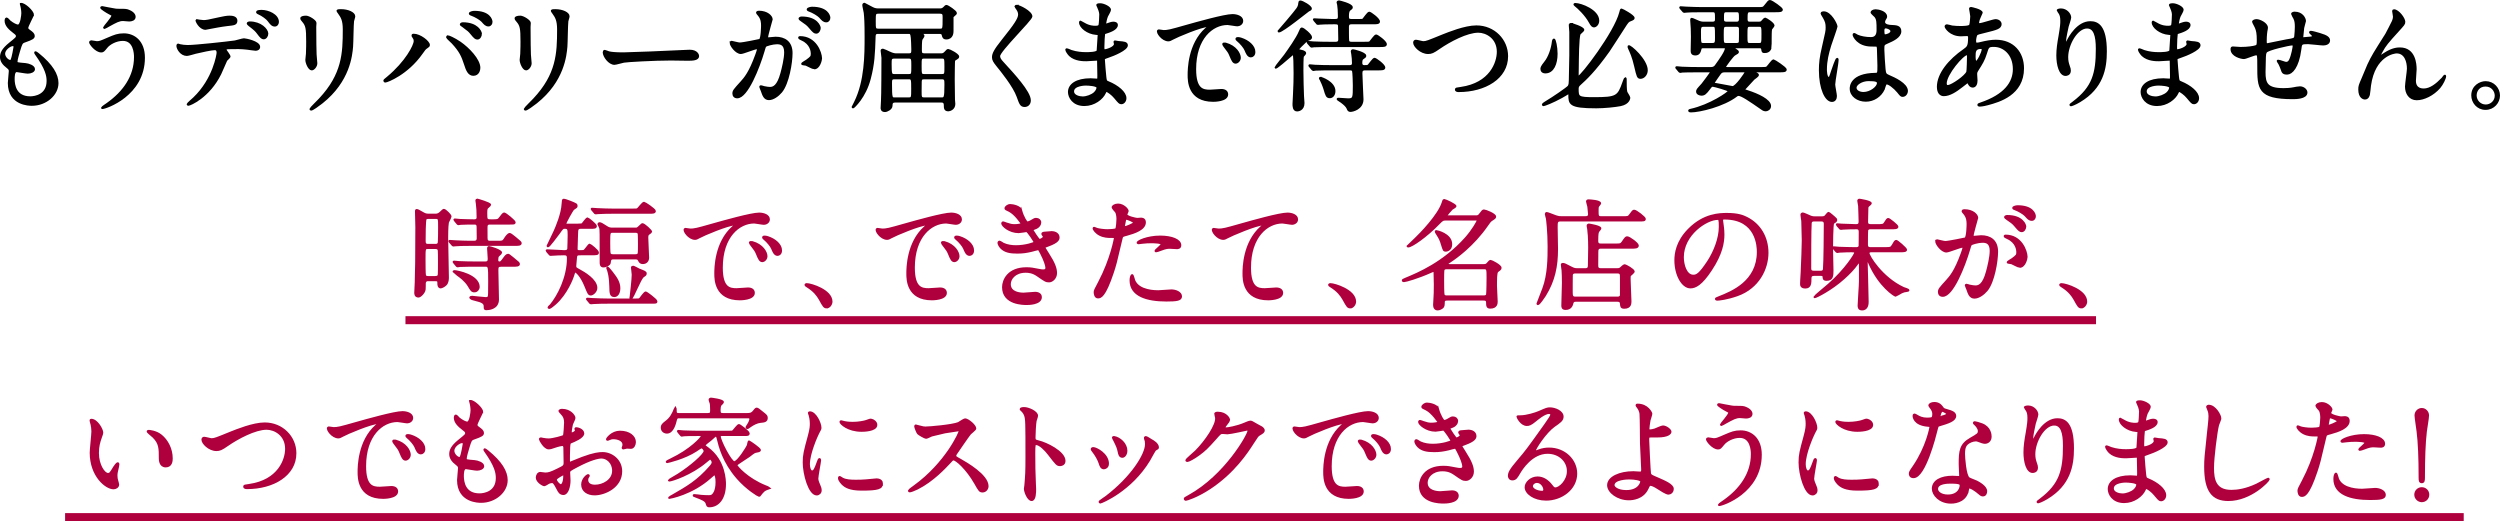 <?xml version="1.0" encoding="UTF-8"?><svg id="_レイヤー_2" xmlns="http://www.w3.org/2000/svg" viewBox="0 0 622.92 129.85"><defs><style>.cls-1{fill:none;stroke-width:2px;}.cls-1,.cls-2{stroke:#af003d;}.cls-1,.cls-2,.cls-3{stroke-miterlimit:10;}.cls-2{fill:#af003d;}.cls-2,.cls-3{stroke-width:.5px;}.cls-3{fill:#000;stroke:#000;}</style></defs><g id="_デザイン"><path class="cls-3" d="M8.2,3.67c0,.27-1.41,2.79-1.41,3.3,0,.21.15.42.54.69.72.51,1.08.84,1.08,1.29,0,.48-.33.72-2.22,1.38-.81.27-.87.48-1.44,2.37-.18.63-.63,2.07-.63,2.61,0,.48.12.48,2.22.66.72.06,2.13.51,2.13,1.26,0,.54-.81.87-1.56.87-.45,0-2.61-.39-2.76-.39-.75,0-.75,1.41-.75,2.07.03,1.35.39,4.47,4.14,4.47,1.26,0,4.32-.54,4.32-4.08,0-1.29-.27-3-2.97-6.78-.09-.12-.12-.21-.12-.3,0-.27.66.3.75.36,3.45,2.79,4.8,5.16,4.8,7.26,0,2.85-2.88,5.4-6.39,5.4-.57,0-5.73,0-5.73-5.43,0-.48.24-2.52.24-2.94,0-.36-.06-.57-.57-.96-1.08-.81-1.62-1.62-1.62-2.55s.33-1.89,2.22-3.42c1.56-1.26,1.74-1.38,1.74-1.8,0-.39-.15-.51-.81-1.02-.87-.69-2.01-1.59-2.01-2.85,0-.21.06-.54.27-.54.15,0,.66.63.78.72.81.66,1.68,1.05,2.04,1.05.84,0,1.08-2.67,1.08-3.09,0-.6-.15-1.59-.3-2.01-.06-.12-.06-.21-.06-.3.9-.09,3,1.89,3,2.7ZM3.22,11.23c-.69,0-2.19,1.02-2.19,2.16,0,.9.93,1.8,1.53,1.8.12,0,.27-.09.33-.24.27-.51.72-3.06.72-3.21,0-.24,0-.51-.39-.51Z"/><path class="cls-3" d="M35.86,14.38c0,9.33-9.54,12.54-10.35,12.54-.03,0-.09,0-.09-.06,0-.09,1.17-.9,1.32-.99,4.08-2.88,6.9-6.81,6.9-11.64,0-.96-.18-4.29-3.03-4.29-1.71,0-3.36.96-4.02,1.77-.81.99-.9,1.11-1.38,1.11-1.29,0-2.76-1.89-2.76-2.28,0-.15.18-.24.3-.24.21,0,1.17.21,1.38.21.69,0,.9-.09,2.76-.9,1.68-.72,2.46-1.05,3.96-1.05,2.58,0,5.01,1.8,5.01,5.82ZM28.39,2.35c.54.09,1.02.09,1.38.09,1.44,0,1.77,0,2.37.27,1.23.51,1.41,1.2,1.41,1.47,0,.75-.81.93-1.38.93-.24,0-1.29-.12-1.5-.12-.99,0-1.68.36-3.63,1.44-.15.09-.93.54-.99.54s-.12-.03-.12-.12c0-.12,2.07-2.37,2.07-2.94,0-.18-.06-.24-.63-.51-.9-.45-2.16-1.32-2.16-1.47s.24-.15.3-.15c.09,0,2.43.51,2.88.57Z"/><path class="cls-3" d="M57.19,14.08c0,.21-.72.78-.81.93-.09.12-1.23,2.88-1.5,3.39-2.88,5.79-7.56,7.71-7.95,7.71-.12,0-.18-.06-.18-.15s1.35-1.29,1.59-1.5c4.95-4.74,5.88-10.89,5.88-11.31,0-.36-.06-.9-.72-.9-.78,0-3.54.6-4.77.9-.33.09-1.83.54-2.16.54-1.5,0-2.37-1.62-2.37-2.28,0-.18.06-.3.21-.3.06,0,.39.12.45.15.42.12,1.32.21,1.89.21,1.92,0,9.69-.84,11.79-1.14.36-.06,1.92-.54,2.25-.54.36,0,3.78.66,3.78,1.89,0,.54-.48.72-.87.72-.33,0-1.8-.24-2.1-.27-.63-.06-1.47-.15-2.13-.15-1.02,0-2.82,0-3.03.09-.21.12-.27.3-.21.45.03.09.96,1.29.96,1.56ZM50.53,5.26c.93,0,1.26-.09,4.26-.75.78-.18,1.74-.36,2.4-.36s1.71.12,1.71.99-.51.93-2.28,1.11c-1.53.18-3.54.57-3.99.66-.15.03-1.32.27-1.41.27-1.47,0-2.4-2.1-2.25-2.16,0,0,1.32.24,1.56.24ZM66.61,8.41c0,.45-.36,1.14-.9,1.14-.42,0-.69-.24-1.53-1.38-.36-.48-.63-.78-2.04-1.86-.12-.09-.42-.36-.42-.48s.27-.24.51-.24c2.7,0,4.38,1.77,4.38,2.82ZM69.25,5.47c0,.36-.24.9-.78.9-.63,0-1.02-.51-1.53-1.2-.39-.57-1.56-1.41-2.52-1.83-.3-.12-.36-.24-.36-.33,0-.3.9-.3,1.11-.3,1.62,0,4.08,1.02,4.08,2.76Z"/><path class="cls-3" d="M76.24,4.15c.72,0,2.37,1.05,2.37,1.56,0,.15-.06.84-.06.99,0,3.48.06,6.18.09,6.9.03.36.18,1.86.18,2.16,0,.78-.69,1.53-1.14,1.53-.66,0-1.35-1.59-1.35-2.37,0-.24.15-1.26.15-1.5.06-1.35.06-2.52.06-3.06,0-3.36-.15-4.05-1.08-5.13-.24-.27-.39-.45-.39-.69,0-.21.48-.39,1.17-.39ZM84.49,3.31c-.36-.48-.39-.54-.39-.6,0-.09,0-.18.87-.18,1.8,0,3.3.75,3.3,1.53,0,.27-.24.87-.3,1.2-.12.81-.15,5.31-.24,6.36-.18,2.13-.75,8.55-7.5,13.92-.87.69-2.37,1.77-2.7,1.77-.12,0-.18-.06-.18-.15,0-.12,1.95-2.04,2.31-2.43,5.79-6.18,6-11.4,6-17.4,0-2.34-.54-3.12-1.17-4.02Z"/><path class="cls-3" d="M103,9.25c-.18-.27-.21-.33-.21-.42,0-.15.12-.18.27-.18,1.59,0,3.81,1.77,3.81,2.55,0,.27-.15.36-.54.63-.45.27-.63.57-1.23,1.41-3.63,5.19-8.67,7.08-9.09,7.08-.18,0-.24-.15-.24-.21,0-.12.09-.21.84-.81,4.62-3.84,6.72-7.98,6.72-9.06,0-.48-.15-.72-.33-.99ZM111.61,9.04c.15,0,1.5.54,3,1.56,2.13,1.47,4.83,4.29,4.83,6.3,0,.45-.21,1.74-1.5,1.74-1.08,0-1.59-1.08-2.07-2.64-.66-2.04-1.2-3.27-3.12-5.34-.21-.21-1.35-1.26-1.35-1.35,0-.15.06-.27.21-.27ZM119.83,8.44c0,.51-.36,1.17-.87,1.17-.42,0-.66-.18-1.59-1.32-.45-.57-.66-.75-2.1-1.8-.3-.21-.45-.3-.45-.42s.24-.27.51-.27c3.54,0,4.5,2.07,4.5,2.64ZM122.47,5.47c0,.36-.24.87-.75.87-.63,0-.96-.39-1.56-1.08-.48-.51-1.71-1.23-2.7-1.59-.3-.09-.39-.21-.39-.3,0-.24.75-.42,1.11-.42,3.69,0,4.29,1.95,4.29,2.52Z"/><path class="cls-3" d="M129.64,4.15c.72,0,2.37,1.05,2.37,1.56,0,.15-.06.84-.06.99,0,3.48.06,6.18.09,6.9.03.36.18,1.86.18,2.16,0,.78-.69,1.53-1.14,1.53-.66,0-1.35-1.59-1.35-2.37,0-.24.15-1.26.15-1.5.06-1.35.06-2.52.06-3.06,0-3.36-.15-4.05-1.08-5.13-.24-.27-.39-.45-.39-.69,0-.21.48-.39,1.17-.39ZM137.89,3.31c-.36-.48-.39-.54-.39-.6,0-.09,0-.18.87-.18,1.8,0,3.3.75,3.3,1.53,0,.27-.24.87-.3,1.2-.12.81-.15,5.31-.24,6.36-.18,2.13-.75,8.55-7.5,13.92-.87.69-2.37,1.77-2.7,1.77-.12,0-.18-.06-.18-.15,0-.12,1.95-2.04,2.31-2.43,5.79-6.18,6-11.4,6-17.4,0-2.34-.54-3.12-1.17-4.02Z"/><path class="cls-3" d="M171.19,12.67c.18,0,.51-.03.66-.03,1.83,0,2.1,1.11,2.1,1.32,0,.84-1.23.93-2.49.93-.69,0-3.69-.06-4.29-.06-4.14,0-11.01.39-11.73.54-.36.06-1.98.54-2.34.54-1.29,0-2.67-1.86-2.67-2.88,0-.18.09-.36.24-.36s.87.33,1.02.36c.51.15,1.74.27,3.66.27.99,0,11.46-.39,15.84-.63Z"/><path class="cls-3" d="M182.05,10.66c0-.12.12-.24.27-.24.09,0,1.65.42,1.98.42.87,0,4.98-.87,5.04-.9.51-.36.54-3.39.54-3.54,0-.78-.06-1.68-.75-2.55-.45-.54-.51-.6-.51-.69,0-.21.36-.24.48-.24,2.01,0,3.18,1.14,3.18,1.92,0,.03-1.14,3.87-1.14,4.44,0,.18.12.27.33.27.15,0,1.53-.15,1.77-.15,2.25,0,3.99,1.08,3.99,3.84,0,2.37-.84,7.53-2.58,9.63-.84.99-2.04,1.83-3.06,1.83-1.11,0-1.41-1.05-1.77-2.07-.06-.21-.39-.9-.39-.99s.06-.15.15-.15c.12,0,.66.18.75.21.63.15,1.23.21,1.53.21.87,0,1.98-.42,2.85-3.66.33-1.2.93-3.63.93-5.22,0-2.1-1.2-2.25-2.07-2.25-.96,0-2.67.45-2.88.72-.12.15-.15.27-.45,1.29-1.2,4.08-4.11,11.46-6.54,11.46-.66,0-.96-.42-.96-.96,0-.63.21-.87,2.01-2.85.81-.9,2.07-2.28,3.69-6.78.12-.3.42-1.2.42-1.41,0-.09-.03-.24-.21-.24-.66,0-3.45,1.2-4.05,1.2-1.17,0-2.55-1.89-2.55-2.55ZM202.87,17.02c-.33,0-1.71-.78-2.04-.9-.21-.06-.96-.09-.96-.21,0-.18.99-.69,1.17-.84,1.11-.84,1.23-.93,1.23-1.74,0-.51-.21-2.46-2.43-3.45-.24-.12-.72-.33-.72-.45,0-.18.12-.18.21-.18,3.84,0,5.22,3.78,5.25,5.31,0,.36-.45,2.46-1.71,2.46ZM204.25,6.97c0,.51-.36,1.17-.87,1.17-.42,0-.66-.18-1.59-1.29-.6-.72-.9-.93-2.13-1.77-.15-.09-.45-.33-.45-.45,0-.09.24-.27.51-.27,3.84,0,4.53,2.25,4.53,2.61ZM206.65,4.45c0,.36-.24.87-.75.87-.66,0-.99-.39-1.59-1.08-.48-.51-1.68-1.23-2.67-1.59-.3-.09-.39-.21-.39-.3,0-.24.72-.42,1.08-.42,3.72,0,4.32,1.95,4.32,2.52Z"/><path class="cls-3" d="M234.37,13.54c.42,0,.72,0,1.14-.45.51-.57.57-.63.78-.63.27,0,2.46,1.11,2.46,1.65,0,.21-.18.36-.39.48-.36.21-.54.3-.63.51-.06.18-.09,4.44-.09,4.71,0,.42.06,4.2.06,5.01,0,.15.09.93.09,1.08,0,1.29-1.2,1.59-1.5,1.59-.87,0-.87-.6-.87-1.26,0-.93-.57-.93-.93-.93h-11.4c-.93,0-.93.48-.96,1.11-.03.69-1.11,1.26-1.62,1.26-.84,0-.84-.6-.84-.75,0-.3.06-1.44.09-1.8.09-.99.12-8.88.12-10.71,0-.27-.21-1.65-.21-1.8,0-.18.18-.24.33-.24.12,0,1.26.54,1.5.66,1.08.51,1.47.51,1.98.51h3c.84,0,.84-.42.84-1.29,0-.36-.06-3.06-.24-3.57-.15-.48-.39-.48-.66-.48h-7.47c-.57,0-.99,0-1.02.87-.15,4.47-.24,6.81-1.2,10.5-1.2,4.68-4.08,7.2-4.17,7.2-.06,0-.12-.06-.12-.12,0-.03.54-1.02.63-1.2,2.61-5.25,2.61-11.88,2.61-16.23,0-3.66-.09-4.83-.21-6.03-.03-.3-.36-1.62-.36-1.92,0-.18.09-.33.33-.33.03,0,1.86,1.02,1.92,1.05.66.36,1.23.36,1.71.36h15.03c.36,0,.72,0,1.14-.42.3-.33.42-.45.6-.45.3,0,2.34,1.35,2.34,1.77,0,.18-.15.3-.3.42-.12.09-.48.42-.51.48s-.03,3.3-.03,3.57c0,.33,0,1.86-1.56,1.86-.69,0-.78-.45-.87-.84-.09-.54-.6-.54-.84-.54h-4.5c-.3,0-.36,0-.36.09,0,.12.12.15.39.24.15.03.51.15.51.42,0,.15-.45.72-.51.87-.03.12-.15.39-.15,2.58,0,.87.12,1.14.93,1.14h3.99ZM218.95,3.16c-.99,0-.99.21-.99,2.13s0,2.1.99,2.1h15.15c1.02,0,1.02-.06,1.02-3,0-.81,0-1.23-.99-1.23h-15.18ZM226.42,18.7c.9,0,.9-.21.9-2.28,0-1.68,0-2.07-.9-2.07h-3.6c-.9,0-.9.42-.9,1.56,0,2.58.09,2.79.93,2.79h3.57ZM226.42,24.52c.87,0,.87-.24.87-2.37,0-2.37,0-2.64-.87-2.64h-3.54c-.87,0-.87.39-.87,1.35,0,3.66.12,3.66.93,3.66h3.48ZM230.32,14.35c-.93,0-.93.24-.93,2.01,0,2.1,0,2.34.93,2.34h4.32c.93,0,.93-.24.93-2.01,0-2.13,0-2.34-.93-2.34h-4.32ZM230.32,19.51c-.27,0-.51,0-.72.18-.21.21-.21.51-.21,3.03,0,1.5,0,1.8.93,1.8h4.23c.84,0,1.02,0,1.02-3.42,0-1.23,0-1.59-.96-1.59h-4.29Z"/><path class="cls-3" d="M253.3,1.45c.72,0,3.69,1.53,3.69,2.64,0,.81-8.04,8.58-8.04,9.87,0,.51.24.96.9,1.65,2.67,2.91,6.75,7.32,6.75,9.39,0,.99-.66,1.41-1.29,1.41-.93,0-1.11-.57-1.74-2.34-.93-2.64-4.2-6.63-4.98-7.59-.93-1.14-1.17-1.59-1.17-2.22,0-.81.39-1.71,2.43-4.26,2.97-3.72,4.08-5.28,4.08-6.39,0-.63-.27-1.08-.75-1.74-.09-.15-.15-.27-.09-.36.03-.06.12-.06.21-.06Z"/><path class="cls-3" d="M273.61,1.72c-.03-.09-.21-.39-.21-.45,0-.21.57-.21.75-.21.81,0,2.43.75,2.43,1.38,0,.3-.66,1.38-.75,1.59-.21.48-.45,1.53-.45,1.95,0,.06,0,.18.12.18.09,0,.18-.03.84-.27.27-.09.69-.24,1.08-.24.3,0,.87.09.87.57,0,1.11-2.04,1.71-2.88,1.98-.24.06-.3.09-.33.54-.03.09-.15,1.68-.15,2.91,0,.69,0,.87.39.87.33,0,2.49-.6,2.49-1.56,0-.09-.12-.45-.12-.54s.09-.09.15-.09c.15,0,.78.15.93.15,1.23.09,2.01.15,2.01.81,0,1.05-3.33,2.43-4.71,2.88-.93.33-1.02.36-1.02.66,0,.57.33,4.02.36,4.32.12.99.12,1.11.75,1.35,2.34.96,4.26,2.55,4.26,3.96,0,.78-.54,1.26-1.02,1.26-.42,0-.54-.15-1.62-1.44-.6-.75-1.77-1.62-2.1-1.62-.18,0-.24.15-.39.48-.63,1.41-2.64,3.03-5.1,3.03-2.82,0-3.84-2.01-3.84-3.24,0-1.8,1.83-3.18,5.4-3.18.27,0,1.38.09,1.59.09.33,0,.33-.09.33-1.11,0-.6-.03-2.61-.06-3.42,0-.27,0-.45-.3-.45-.42,0-2.22.15-2.61.15-.69,0-2.79.03-4.14-1.23-.42-.42-.87-1.14-.87-1.38,0-.06,0-.12.09-.12.18,0,.99.36,1.14.42,1.35.45,2.7.54,3.63.54.72,0,2.73,0,2.94-.57.03-.09.27-4.02.27-4.05,0-.15-.15-.15-.63-.18-2.13-.15-4.02-1.68-4.02-2.85,0-.06.03-.21.12-.21.03,0,.75.42.84.48,1.32.81,2.46.81,2.91.81.63,0,.93-.15.99-.45.09-.3.18-2.01.18-2.64s-.39-1.53-.54-1.86ZM270.58,21.07c-.06,0-3.21,0-3.21,1.71,0,1.14,1.56,1.5,2.4,1.5.99,0,2.28-.48,2.97-1.11.54-.48.81-1.2.69-1.47-.21-.51-2.31-.63-2.85-.63Z"/><path class="cls-3" d="M289.75,7.75c1.26,0,1.71-.12,5.82-1.29,2.67-.75,9.54-2.7,11.52-2.7,1.08,0,2.43.42,2.43,1.44,0,.78-.78,1.11-1.23,1.11-.39,0-2.1-.33-2.43-.33-3.81,0-8.07,3.51-8.07,11.25,0,5.04,1.89,5.37,3.66,5.37.45,0,2.58-.18,2.85-.18.93,0,1.47.39,1.47,1.11,0,1.59-3.3,1.59-3.48,1.59-6.12,0-6.12-5.01-6.12-6.42,0-1.32.03-7.68,4.35-11.55.12-.09.75-.57.75-.63s-.12-.06-.18-.06c-1.74,0-7.95,2.64-8.94,3.21-.39.21-.69.39-1.02.39-1.5,0-2.94-2.01-2.55-2.43.12-.15.99.12,1.17.12ZM308.92,14.38c0,.69-.57,1.23-1.05,1.23-.54,0-.81-.57-1.29-1.74-.33-.84-.54-1.11-1.5-2.34-.09-.12-.3-.42-.3-.54,0-.15.33-.18.6-.12,2.55.69,3.54,2.55,3.54,3.51ZM312.55,12.94c0,.78-.48,1.11-.87,1.11-.72,0-1.05-.87-1.35-1.59-.27-.66-1.17-1.74-1.98-2.4-.15-.12-.27-.24-.27-.39,0-.18.33-.18.42-.18.24,0,.57.09.75.15,1.77.57,3.3,1.86,3.3,3.3Z"/><path class="cls-3" d="M324.13,12.64c.3.06,1.08.21,1.08.63,0,.15-.48.6-.57.75-.12.24-.12,3.03-.12,3.54,0,1.29.09,5.64.15,6.39,0,.24.12,1.47.12,1.74,0,1.71-1.38,1.83-1.59,1.83-.9,0-.9-1.11-.9-1.62,0-.36.09-1.92.12-2.37.12-2.13.15-3.96.15-5.31,0-2.7-.09-4.08-.15-4.44-.03-.12-.06-.33-.21-.33-.12,0-.69.51-.87.66-.69.63-3.21,2.76-3.45,2.76-.03,0-.06-.03-.06-.06,0-.12,2.1-2.7,2.34-3.03.96-1.35,3-4.2,3.69-5.88.18-.39.33-.81.48-.81.48,0,2.34,1.65,2.34,2.19,0,.33-.3.48-.66.6-.45.15-.6.3-1.92,1.62-.57.6-.63.66-.6.81.03.21.24.24.63.33ZM326.62,2.14c0,.09,0,.24-.57.48-.18.09-6.51,5.22-7.38,5.22-.03,0-.09,0-.09-.06.15-.15,4.14-4.8,4.65-5.58.18-.27.48-.69.51-1.44.03-.27.06-.39.27-.39.48,0,2.61,1.2,2.61,1.77ZM327.49,5.05c-.09-.12-.12-.15-.12-.18,0-.06.03-.06.12-.06.3,0,.93.06,1.08.06.51.03,3.06.12,3.48.12,1.29,0,1.56,0,1.56-.96,0-1.14-.09-2.28-.18-2.82-.03-.09-.15-.54-.15-.6,0-.15.18-.27.33-.27.12,0,3.21.75,3.21,1.47,0,.24-.09.3-.57.66-.21.15-.39.63-.39,1.53,0,.72.09.99.93.99h1.32c1.26,0,1.41,0,1.59-.18.24-.27,1.17-1.65,1.47-1.65s2.43,1.53,2.43,2.22c0,.42-.57.42-1.59.42h-5.22c-.36,0-.93,0-.93.9,0,.36,0,3.21.06,3.45.09.45.45.51.87.51h3.03c1.26,0,1.41,0,1.59-.21.24-.24,1.17-1.62,1.47-1.62s2.43,1.53,2.43,2.19c0,.45-.57.45-1.59.45h-12.51c-.69,0-2.73,0-3.78.06-.12.03-.54.09-.63.09-.12,0-.18-.09-.27-.21l-.6-.69c-.09-.12-.12-.15-.12-.18,0-.06.03-.09.12-.09.21,0,1.14.12,1.32.12,1.38.06,2.7.09,4.11.09h1.47c.81,0,.87-.51.87-.87,0-.42-.06-3.3-.06-3.42-.12-.57-.45-.57-1.23-.57-1.89,0-3.03.06-3.42.09-.12,0-.54.06-.63.06-.12,0-.18-.06-.27-.21l-.6-.69ZM331.66,17.29c-.69,0-2.76,0-3.81.06-.09,0-.54.09-.63.09s-.15-.09-.27-.21l-.57-.69c-.12-.12-.12-.15-.12-.21,0-.03.03-.06.09-.06.21,0,1.14.09,1.35.12,1.35.06,2.7.09,4.11.09h4.53c.57,0,.78-.3.78-.75,0-.63-.09-1.77-.18-2.25,0-.09-.12-.57-.12-.66,0-.27.21-.3.33-.3.18,0,3.03.72,3.03,1.38,0,.24-.09.3-.57.63-.21.12-.42.33-.42,1.11,0,.24,0,.84.78.84.48,0,.87,0,1.05-.21.24-.24,1.17-1.62,1.47-1.62s2.43,1.53,2.43,2.19c0,.45-.57.45-1.59.45h-3.15c-.87,0-.96.39-.96,1.02,0,1.02.27,6,.27,6.45,0,2.31-2.43,2.88-3,2.88-.45,0-.54-.21-.75-.72-.21-.45-.69-.93-1.5-1.53-.15-.12-.96-.6-.96-.69,0-.06.12-.09.21-.09.39,0,2.13.15,2.46.15,1.38,0,1.38-.45,1.38-3.48,0-.45-.06-3.33-.21-3.66-.15-.33-.54-.33-.75-.33h-4.71ZM329.02,19.39c.21,0,3.48,1.11,3.48,3.3,0,.96-.54,1.53-1.14,1.53-.75,0-.87-.42-1.35-2.07-.21-.72-.78-2.04-.96-2.34-.12-.12-.21-.27-.15-.36,0-.03.06-.06.12-.06Z"/><path class="cls-3" d="M352.36,10.63c0-.33.18-.48.45-.48.3,0,1.56.36,1.83.36.75,0,1.14-.18,4.83-1.68,1.44-.57,5.55-2.25,8.4-2.25,4.41,0,7.65,3.42,7.65,7.41.03,5.46-5.58,8.7-12.03,8.7-.27,0-.72,0-.72-.39,0-.24.12-.24,1.23-.39,7.41-1.05,9.21-6.33,9.21-9,0-3.48-2.82-5.01-4.86-5.01-2.85,0-7.14,2.28-9.75,4.08-1.5,1.05-1.95,1.23-2.76,1.23-1.8,0-3.48-1.71-3.48-2.58Z"/><path class="cls-3" d="M387.85,13.39c0,2.49-.87,4.65-2.79,4.65-.69,0-.99-.39-.99-.87,0-.24.03-.54.9-1.62,1.05-1.26,1.77-3.48,1.95-5.1.03-.39.18-.6.27-.6.24,0,.66,1.83.66,3.54ZM391.42,5.98c.33,0,3.09.9,3.09,1.47,0,.21-.81.81-.9.96-.45.81-.45,6.57-.48,8.43,0,.3-.03,1.74-.03,2.04,0,.12.06.27.18.27.72,0,9.15-10.98,10.44-16.05.15-.66.18-.72.33-.72.12,0,3,1.53,3,2.1,0,.21-.15.33-.78.57-.6.21-.72.36-1.71,1.92-.6.9-3.15,4.92-3.72,5.73-3.51,4.95-5.76,7.02-7.26,8.37-.18.18-.48.42-.48,1.02,0,2.13.06,2.37,4.05,2.37,5.73,0,6.09-.36,7.35-3.93.03-.06.36-1.05.48-1.05.09,0,.09.33.09.39,0,.75,0,2.55.15,3.03.06.24.75,1.2.75,1.44,0,.06-.03,1.41-2.19,1.86-1.41.27-4.02.54-6.06.54-6.69,0-6.69-.87-6.69-3.18,0-.21,0-.36-.18-.36-.09,0-1.44.84-1.74.99-2.31,1.29-4.35,2.01-4.5,2.01s-.18-.12-.18-.18c0-.12.99-.72,1.23-.87.9-.51,4.98-3.24,5.22-3.66.21-.36.27-.84.27-1.5,0-.96.12-5.31.12-6.18v-5.85c0-.24-.12-1.32-.12-1.53,0-.12,0-.33.06-.39.06-.06.18-.06.21-.06ZM392.53,1c1.38,0,5.7,1.62,5.7,4.14,0,.93-.66,1.44-1.05,1.44-.27,0-.57-.12-1.08-1.11-.96-1.77-2.85-3.57-3.57-4.11-.18-.12-.24-.27-.24-.3.03-.06.21-.06.24-.06ZM410.32,17.5c0,1.14-.84,1.89-1.53,1.89s-.75-.3-1.35-2.85c-.54-2.4-1.14-3.63-1.53-4.47-.15-.3-.15-.51-.12-.54.33-.3,4.53,3.42,4.53,5.97Z"/><path class="cls-3" d="M426.7,5.65c.87,0,.87-.51.87-.99,0-1.56,0-1.86-.87-1.86h-2.64c-2.64,0-3.51.06-3.78.09-.12,0-.54.06-.63.06-.12,0-.18-.06-.27-.18l-.6-.69c-.09-.15-.12-.15-.12-.21s.03-.06.12-.06c.21,0,1.11.09,1.32.09,1.47.06,2.7.12,4.11.12h13.65c1.35,0,1.5,0,1.89-.51.9-1.14.99-1.26,1.26-1.26.45,0,2.97,1.8,2.97,2.13,0,.42-.6.42-1.59.42h-6.42c-.78,0-.78.54-.78,1.92,0,.36,0,.93.75.93h2.28c.24,0,.45,0,.72-.18.15-.12.69-.84.87-.84s2.1,1.2,2.1,1.74c0,.15-.54.72-.6.87-.12.33-.12,1.95-.12,2.4,0,.18,0,2.31-.03,2.34-.06.12-.27.99-1.44.99-.54,0-.54-.06-.63-.69-.09-.51-.42-.51-.72-.51h-6.39c-.3,0-.33,0-.33.09s1.38.78,1.38,1.05c0,.21-.09.3-.87.72-.42.24-2.37,2.82-2.37,3.09,0,.24.24.24.66.24h8.37c1.26,0,1.32-.06,1.5-.21.3-.24,1.26-1.71,1.59-1.71.12,0,3.03,1.83,3.03,2.31,0,.42-.6.42-1.59.42h-6.21c-.24,0-.27,0-.27.06,0,.09.03.09.3.24.75.39.84.42.84.63,0,.24-.9.84-1.05.96-.36.36-1.83,2.01-2.16,2.34-.06.06-.24.24-.24.36,0,.09.09.12.93.39,2.43.78,5.55,2.19,5.55,3.66,0,.78-.72,1.08-1.08,1.08-.06,0-.45-.03-.72-.21-3.45-2.4-5.28-3.63-6.06-3.63-.21,0-.33.06-.48.18-3.27,2.52-9.21,3.93-11.4,3.93-.21,0-.42-.06-.42-.18s.21-.18.36-.21c4.86-1.05,9.57-4.32,9.57-4.68,0-.3-3.69-1.32-4.02-1.32-.36,0-.42.09-.9.72-.9,1.2-1.26,1.5-1.95,1.5-.42,0-1.08-.24-1.08-.75,0-.42.06-.48,1.32-1.86.12-.15,2.19-2.85,2.19-3.06,0-.15-.06-.15-.69-.15h-2.61c-2.64,0-3.51.06-3.81.06-.09.03-.54.09-.63.09s-.15-.09-.27-.21l-.57-.69c-.12-.12-.12-.15-.12-.18,0-.06.03-.09.09-.09.21,0,1.14.12,1.32.12,1.47.06,2.73.09,4.14.09h3c.36,0,.87,0,1.29-.57,1.08-1.5,2.52-3.51,2.52-4.32,0-.3-.27-.3-.54-.3h-4.98c-.27,0-.69,0-.78.33-.18.75-.36,1.47-1.29,1.47s-.93-.54-.93-1.05c0-.54.06-2.88.06-3.36,0-1.38-.06-2.85-.15-3.69-.03-.24-.03-.42-.03-.48,0-.09,0-.3.12-.3.21,0,1.53.66,1.83.75.09.03.54.21,1.08.21h2.28ZM424.39,6.43c-.81,0-.81.63-.81,1.41,0,3.03,0,3.12.87,3.12h2.22c.9,0,.9-.45.9-1.65,0-2.85,0-2.88-.9-2.88h-2.28ZM429.85,17.77c-.69,0-.96.12-1.29.54-.15.21-1.59,2.22-1.59,2.37,0,.18.06.18.66.27.57.09,4.02.75,4.08.75.87,0,3.24-3.45,3.24-3.69s-.18-.24-.33-.24h-4.77ZM430.18,6.43c-.9,0-.93.24-.93,2.28s.03,2.25.9,2.25h2.52c.27,0,.66-.03.81-.39.09-.18.06-2.91.06-3.36,0-.78-.63-.78-.75-.78h-2.61ZM430.18,2.8c-.87,0-.87.39-.87,1.8,0,.54,0,1.05.9,1.05h2.55c.78,0,.78-.69.78-.96,0-1.44,0-1.89-.78-1.89h-2.58ZM435.94,6.43c-.78,0-.78.36-.78,2.46,0,1.62,0,2.07.78,2.07h2.43c.78,0,.78-.36.78-2.46,0-1.62,0-2.07-.78-2.07h-2.43Z"/><path class="cls-3" d="M457.45,23.92c0,.66-.3,1.23-.99,1.23-1.5,0-3-3-3-7.65,0-1.77.15-3.21.78-5.88.84-3.69.9-3.84.9-4.77,0-1.02-.15-1.53-.69-2.49-.09-.18-.57-.87-.57-1.05s.36-.24.54-.24c1.68,0,3.18,3,3.18,3.54,0,.24-1.32,3.93-1.56,4.68-.6,1.98-1.08,3.84-1.08,6.03,0,.18,0,2.1.72,2.1.27,0,.3-.12.84-1.77.12-.39,1.02-3,1.23-3,.12,0,.12.21.12.27,0,.96-.84,5.28-.84,6.15,0,.45.42,2.43.42,2.85ZM469.36,22.24c-.78,1.65-2.46,2.85-4.47,2.85s-3.75-1.23-3.75-3c0-.42,0-3.6,6.15-3.69.75,0,.75-.21.75-2.07,0-.18-.09-3.36-.12-4.2,0-.18-.03-.54-.24-.72-.06-.06-1.23-.06-1.38-.06-3.39,0-4.44-2.37-4.44-2.67,0-.09.03-.21.15-.21s.69.36.81.42c.84.36,2.07.6,3.36.6q1.65,0,1.65-1.98c0-1.89,0-2.73-.57-3.42-.12-.15-.93-.81-.93-1.02,0-.18.39-.51,1.02-.51s2.61.42,2.61,1.56c0,.21-.03.27-.33.75-.09.15-.18.39-.18.63,0,.9,1.56.96,1.74.96,1.32.06,2.31.09,2.31,1.35,0,1.41-2.01,2.28-3.12,2.76-1.11.48-1.11.51-1.11,1.8,0,.66.21,4.05.3,4.86.12,1.11.21,1.32.96,1.65,1.47.63,4.62,2.04,4.62,3.81,0,.54-.42,1.2-1.08,1.2-.36,0-.45-.12-1.17-1.02-.87-1.05-2.43-2.31-2.97-2.04-.21.09-.48,1.2-.57,1.41ZM462.34,21.85c0,.81.93,1.32,1.98,1.32,1.77,0,3.6-1.44,3.6-2.46,0-.51-.42-.75-2.34-.75-1.71,0-3.24,1.02-3.24,1.89ZM469.27,7.66c0,1.14.24,1.14.45,1.14.42,0,1.56-.36,1.56-1.05,0-.54-.99-.93-1.41-.93-.09,0-.24.03-.36.12s-.24.33-.24.72Z"/><path class="cls-3" d="M488.83,21.52c-1.53,1.2-3.06,2.19-4.5,2.19-1.35,0-1.47-1.53-1.47-2.07,0-3.24,2.88-6.69,6.54-9.21.93-.66,1.23-.93,1.23-3.06,0-.48-.09-.63-.66-.63-.06,0-1.14.06-1.35.06-2.67,0-3.84-1.92-3.84-2.19,0-.18.12-.3.36-.3.18,0,1.08.27,1.26.3.75.09,1.47.12,2.04.12.54,0,2.28,0,2.46-.45.18-.42.27-2.1.27-2.22,0-.3-.3-1.83-.3-1.89,0-.15.15-.18.27-.18.06,0,2.64.54,2.64,1.2,0,.03-.45.99-.48,1.05-.3.63-.42,1.2-.42,1.47,0,.24.03.3.39.3.63,0,3.39-.99,3.96-.99.72,0,1.26.48,1.26.99,0,.96-1.08,1.23-3.63,1.86-1.77.42-2.22.54-2.4.78-.15.21-.33,1.05-.33,1.47,0,.69.15.75.51.75.24,0,.69-.09.87-.15,1.44-.36,2.73-.57,3.75-.57,4.38,0,6.81,3.03,6.81,6.87,0,6.51-5.97,8.19-8.76,8.94-.18.06-1.38.36-2.07.36-.18,0-.3-.06-.3-.21,0-.12.24-.21.6-.33,6.03-2.04,8.25-5.19,8.25-8.55,0-3.78-2.52-5.79-4.95-5.79-1.44,0-1.5.18-2.04,1.95-.51,1.62-.99,2.37-2.07,4.08-.3.48-.33.63-.33,1.08,0,.24.09,1.32.09,1.53,0,.81-.3,1.5-.96,1.5-.51,0-.72-.36-.93-.69-.21-.36-.24-.42-.33-.42-.06-.03-.93.66-1.44,1.05ZM490.18,17.95c.12-.3.18-3.45.18-3.78,0-.18,0-.69-.21-.69-1.11,0-5.34,5.04-5.34,7.29,0,.42.15.72.63.66,1.02-.12,4.32-2.4,4.74-3.48ZM493.57,11.95c-1.56,0-1.56,1.02-1.56,2.07,0,.27,0,1.44.36,1.44.45,0,1.65-2.37,1.65-3.15,0-.03-.03-.24-.09-.3-.06-.06-.27-.06-.36-.06Z"/><path class="cls-3" d="M520.03,6.85c-2.55,0-4.95,4.2-4.95,7.38,0,.96.15,1.5.39,2.22.21.57.27.81.27,1.14,0,.99-.81,1.08-1.08,1.08-1.38,0-2.04-2.49-2.04-4.86,0-1.53.24-3.12.54-4.77.42-2.46.45-3.12.45-3.84,0-1.05-.18-1.5-.39-1.86-.06-.12-.51-.72-.51-.78s.36-.21.81-.21c1.38,0,2.31,1.2,2.31,2.01,0,.36-.54,1.89-.63,2.22-.06.24-.66,2.97-.66,3.72,0,.09,0,.42.24.42.15,0,.33-.36.54-.75.33-.66,2.37-4.44,5.52-4.44,1.86,0,3.87.99,3.87,7.29,0,4.23-.84,9.03-6.54,12.42-1.2.72-2.04.99-2.16.99-.06,0-.12-.03-.12-.09,0-.09.06-.15.75-.66,4.92-3.72,5.82-7.2,5.82-13.32,0-3.3-.6-5.31-2.43-5.31Z"/><path class="cls-3" d="M540.88,1.72c-.03-.09-.21-.39-.21-.45,0-.21.57-.21.75-.21.81,0,2.43.75,2.43,1.38,0,.3-.66,1.38-.75,1.59-.21.48-.45,1.53-.45,1.95,0,.06,0,.18.12.18.09,0,.18-.03.84-.27.27-.09.69-.24,1.08-.24.3,0,.87.09.87.57,0,1.11-2.04,1.71-2.88,1.98-.24.06-.3.09-.33.54-.03.09-.15,1.68-.15,2.91,0,.69,0,.87.39.87.33,0,2.49-.6,2.49-1.56,0-.09-.12-.45-.12-.54s.09-.09.15-.09c.15,0,.78.15.93.15,1.23.09,2.01.15,2.01.81,0,1.05-3.33,2.43-4.71,2.88-.93.33-1.02.36-1.02.66,0,.57.33,4.02.36,4.32.12.99.12,1.11.75,1.35,2.34.96,4.26,2.55,4.26,3.96,0,.78-.54,1.26-1.02,1.26-.42,0-.54-.15-1.62-1.44-.6-.75-1.77-1.62-2.1-1.62-.18,0-.24.15-.39.48-.63,1.41-2.64,3.03-5.1,3.03-2.82,0-3.84-2.01-3.84-3.24,0-1.8,1.83-3.18,5.4-3.18.27,0,1.38.09,1.59.09.33,0,.33-.09.33-1.11,0-.6-.03-2.61-.06-3.42,0-.27,0-.45-.3-.45-.42,0-2.22.15-2.61.15-.69,0-2.79.03-4.14-1.23-.42-.42-.87-1.14-.87-1.38,0-.06,0-.12.09-.12.18,0,.99.36,1.14.42,1.35.45,2.7.54,3.63.54.72,0,2.73,0,2.94-.57.03-.09.27-4.02.27-4.05,0-.15-.15-.15-.63-.18-2.13-.15-4.02-1.68-4.02-2.85,0-.06.03-.21.12-.21.03,0,.75.42.84.48,1.32.81,2.46.81,2.91.81.63,0,.93-.15.99-.45.09-.3.18-2.01.18-2.64s-.39-1.53-.54-1.86ZM537.85,21.07c-.06,0-3.21,0-3.21,1.71,0,1.14,1.56,1.5,2.4,1.5.99,0,2.28-.48,2.97-1.11.54-.48.81-1.2.69-1.47-.21-.51-2.31-.63-2.85-.63Z"/><path class="cls-3" d="M573.88,6.97c-.21,2.01-.24,2.22-.24,2.4,0,.15.24.15.33.15.12,0,1.17-.12,1.41-.12.66-.06.93-.09.93-.42,0-.18-.06-.24-.6-.75-.06-.03-.12-.12-.12-.18,0-.12.18-.12.24-.12.3,0,1.68.39,2.16.54,1.89.54,2.34,1.02,2.34,1.62,0,.78-.87.99-1.47.99s-3.21-.33-3.75-.33c-1.74,0-1.77.06-1.95,1.62-.57,4.44-2.19,5.97-3.27,5.97-1.02,0-1.14-.33-1.41-1.2-.15-.45-.39-.96-.57-1.32-.06-.09-.39-.54-.39-.63,0-.06.09-.06.15-.06.33,0,1.68.54,1.95.54.51,0,.81-.3,1.02-.78.51-1.08.87-3.12.87-3.42,0-.24,0-.39-.45-.39-.63,0-6.06,1.2-6.45,1.86-.21.36-.24.66-.27,1.23-.03.99-.09,3.72-.09,3.81,0,2.82.54,4.23,4.74,4.23.6,0,1.62-.03,2.64-.24.12-.03,1.02-.21,1.44-.21.84,0,1.62.63,1.62,1.29,0,1.41-2.73,1.41-3.42,1.41-8.58,0-8.58-2.4-8.58-8.1,0-2.52,0-2.82-.54-2.82-.51,0-2.58.93-3.03.93-.66,0-3.09-.57-3.09-2.22,0-.39.12-.42.39-.42.3,0,1.56.12,1.83.12,1.86,0,3.3-.24,3.81-.42.48-.15.51-.42.51-1.53,0-1.62-.15-2.37-.48-3.15-.09-.24-.69-1.29-.69-1.41,0-.27.51-.42.87-.42.72,0,2.58.84,2.58,1.89,0,.18-.06.48-.15.93,0,.03-.15.93-.15,2.31,0,.63,0,.87.39.87.21,0,3.99-.84,4.77-.96,1.86-.3,2.07-.33,2.19-.96.09-.6.15-2.04.15-2.43,0-.9-.09-1.56-.36-2.07-.03-.03-.57-1.05-.57-1.11,0-.3.51-.33.66-.33,1.83,0,2.55,1.47,2.55,2.1,0,.06-.42,1.44-.45,1.71Z"/><path class="cls-3" d="M599.08,5.47c0,.48-.18.66-1.65,2.28-2.49,2.73-3.21,3.6-3.96,5.01-.12.21-.6,1.11-.6,1.26,0,.09.03.12.12.12.33-.24.9-.57,1.17-.75,1.95-1.29,3.27-1.32,3.84-1.32,3.69,0,3.9,3.99,3.9,5.19,0,.45-.18,2.43-.18,2.85,0,2.19,1.83,2.19,2.19,2.19,1.65,0,3.21-1.23,4.65-2.73.12-.12.51-.72.6-.72.06,0,.09.06.09.15,0,.51-.72,1.98-1.41,2.79-1.59,1.83-3.9,2.94-5.67,2.94s-2.67-1.5-2.67-3.15c0-.69.48-3.84.48-4.47,0-1.68-.6-4.05-2.82-4.05-.51,0-5.55.57-6.63,8.25-.06.36-.18,1.95-.27,2.25-.06.21-.24.99-.99.99-.36,0-1.41-.3-1.41-2.25,0-.87.09-1.05.84-2.79.24-.54,1.2-2.91,1.41-3.36,1.05-2.22,1.41-2.76,4.47-7.62.15-.27,1.41-2.67,1.65-3.21.12-.27.27-.72.27-1.2,0-.18-.21-1.26-.21-1.38,0-.09.06-.18.21-.18,1.02,0,2.58,2.01,2.58,2.91Z"/><path class="cls-3" d="M622.67,23.8c0,1.68-1.35,3.33-3.36,3.33s-3.3-1.68-3.3-3.36c0-2.28,1.98-3.3,3.33-3.3,1.95,0,3.33,1.62,3.33,3.33ZM616.85,23.77c0,1.38,1.11,2.52,2.52,2.52,1.29,0,2.49-1.02,2.49-2.46,0-1.17-.9-2.52-2.55-2.52s-2.46,1.29-2.46,2.46Z"/><path class="cls-2" d="M108.45,53.49c.39,0,.75-.03,1.23-.45.69-.66.78-.75.93-.75.33,0,1.65,1.29,1.65,1.62,0,.27-.6,1.29-.66,1.5-.18,1.05-.18,3.33-.18,3.84,0,1.56.18,8.46.18,9.84,0,.42,0,1.29-.54,1.83-.39.39-1.02.69-1.26.69-.54,0-.57-.69-.57-.87,0-.72,0-.93-.84-.93h-1.71c-.66,0-.84.42-.84.84,0,.09,0,1.29-.03,1.47-.09.78-1.08,1.77-1.53,1.77-.81,0-.81-.69-.81-.96s.12-2.19.12-2.61c.09-3.18.15-5.31.15-13.71,0-.63-.09-3.42-.09-3.96,0-.15,0-.33.18-.33.21,0,.72.3,1.35.66.75.45,1.02.51,1.65.51h1.62ZM108.39,69.03c.27,0,.72,0,.9-.39.09-.21.09-2.61.09-3.24,0-1.08,0-3-.09-3.21-.09-.18-.3-.39-.69-.39h-2.04c-.78,0-.78.24-.78,2.7,0,.84,0,3.93.12,4.14.09.3.42.39.72.39h1.77ZM106.68,54.3c-.24,0-.45.03-.63.24-.24.3-.24,4.59-.24,5.28s0,1.2.84,1.2h1.83c.18,0,.63,0,.81-.39.12-.3.12-3.42.12-4.02,0-2.16,0-2.31-.87-2.31h-1.86ZM123.8,60.24c1.41,0,1.56,0,2.01-.75.21-.33.75-1.2,1.23-1.2.15,0,.96.66,1.2.84,1.41,1.17,1.5,1.23,1.5,1.47,0,.42-.63.42-1.62.42h-11.31c-1.41,0-2.64.03-3.21.09-.12,0-.57.06-.66.06s-.15-.06-.24-.18l-.6-.69q-.12-.15-.12-.21c0-.06.03-.06.09-.06.24,0,1.17.09,1.35.09,1.05.06,2.55.12,3.54.12h1.17c.9,0,.9-.6.9-.96,0-.63,0-2.28-.03-2.82-.03-.75-.51-.75-.81-.75-.96,0-2.49,0-3.36.06-.09,0-.54.09-.63.09-.12,0-.18-.09-.27-.21l-.57-.69c-.12-.12-.15-.15-.15-.18,0-.06.06-.09.12-.09.21,0,1.14.09,1.32.12,1.08.03,2.4.09,3.45.09.33,0,.9,0,.9-.75,0-1.35-.06-2.49-.18-3.33-.03-.15-.12-.72-.12-.84,0-.18.12-.24.24-.24.03,0,3.18.9,3.18,1.29,0,.15-.66.66-.75.78-.21.24-.21.87-.21,1.2,0,1.8,0,1.89,1.29,1.89s1.68.03,2.07-.54q.84-1.17,1.08-1.17c.39,0,2.64,1.92,2.64,2.19,0,.33-.15.33-1.47.33h-4.71c-.84,0-.84.48-.84,1.2,0,2.46,0,2.73.09,2.94.15.39.57.39.78.39h1.71ZM124.95,66.21c-.9,0-1.02.27-1.02,1.08,0,1.17.15,6.27.15,7.32,0,2.34-2.46,2.43-2.88,2.43-.3,0-.42-.03-.42-.36,0-.78,0-1.2-1.26-1.65-.3-.09-1.62-.42-1.86-.51-.12-.06-.48-.24-.48-.36s.18-.21.45-.21c.12,0,2.85.33,3.39.33.51,0,.66-.06.78-.48.06-.24.09-.6.09-3.69,0-3.84-.03-3.9-1.02-3.9h-2.46c-.66,0-2.73,0-3.78.06-.09.03-.54.09-.63.09-.12,0-.18-.09-.27-.21l-.57-.69c-.12-.12-.15-.15-.15-.18,0-.06.06-.09.12-.09.21,0,1.14.09,1.32.12,1.38.06,2.73.09,4.11.09h2.34c.87,0,.87-.51.87-1.02,0-.39-.15-2.4-.15-2.46,0-.24.06-.36.24-.36s3,.81,3,1.41c0,.18-.75.75-.81.9-.06.12-.15.33-.15.9,0,.51.27.63.57.63.36,0,.45-.12,1.2-1.14.27-.39.6-.78.93-.78.15,0,.27.09,1.2.84,1.41,1.14,1.5,1.23,1.5,1.47,0,.42-.6.42-1.59.42h-2.76ZM118.23,72.6c-.66,0-.84-.33-1.47-1.41-.81-1.32-2.19-2.31-2.67-2.64-.12-.09-1.08-.78-1.08-.81,0-.15.15-.18.24-.18.6,0,6.03,1.05,6.03,3.96,0,.36-.36,1.08-1.05,1.08Z"/><path class="cls-2" d="M144.39,63.36c-.6,0-.84.21-.87.78-.03.6-.18,1.77-.18,2.1,0,.54.06.57,1.05,1.11,1.11.6,4.2,2.4,4.2,4.38,0,.96-.96,1.65-1.35,1.65-.54,0-.63-.27-1.35-2.04-1.05-2.61-2.25-3.66-2.52-3.66s-.3.12-.57,1.02c-.15.51-1.62,4.5-4.5,7.02-.36.3-1.2,1.02-1.44,1.02-.15,0-.18-.09-.18-.12,0-.15.51-.54.57-.63,1.77-2.13,4.26-6.75,4.26-11.7,0-.87-.48-.93-1.02-.93-.72,0-2.13.06-2.91.12-.06,0-.36.03-.42.03-.09,0-.15-.06-.24-.18l-.6-.69q-.12-.15-.12-.21s.03-.06.09-.06c.69,0,3.72.21,4.32.21.33,0,.87,0,.99-.57.03-.15.09-3.12.09-3.42,0-1.56-.06-1.83-1.02-1.83-.48,0-.57.15-1.38,1.29-.42.57-2.46,3.33-2.73,3.33-.06,0-.12-.03-.12-.09.51-1.05,1.38-2.85,1.68-3.51.54-1.17,1.95-4.47,2.07-7.05.06-.87.06-.96.27-.96.45,0,2.7.9,3.03,1.14.12.06.18.24.18.39,0,.3-.12.36-.78.78-.27.15-2.01,3.33-2.01,3.6,0,.3.3.3.45.3h2.55c.93,0,1.17-.06,1.29-.21.21-.21.96-1.35,1.23-1.35.15,0,2.07,1.53,2.07,1.89,0,.45-.36.45-1.17.45h-2.58c-.87,0-.9.45-.93,1.35,0,.6-.12,3.48-.12,3.87,0,.6.33.6.81.6.69,0,.96,0,1.14-.15.27-.18,1.11-1.47,1.29-1.47.15,0,2.07,1.47,2.07,1.95,0,.45-.21.45-1.86.45h-2.73ZM157.98,74.64c1.17,0,1.29,0,1.53-.24.21-.24,1.08-1.53,1.38-1.53.21,0,2.67,1.83,2.67,2.22,0,.33-.12.33-1.26.33h-10.65c-.66,0-2.73,0-3.78.09-.09,0-.54.06-.63.06-.12,0-.18-.06-.27-.18l-.57-.69c-.12-.15-.15-.15-.15-.21,0-.03.06-.06.12-.06.21,0,1.14.09,1.32.09,1.38.06,2.73.12,4.11.12h6.18ZM157.38,52.23c1.23,0,1.38,0,1.62-.24.24-.21,1.17-1.47,1.47-1.47.18,0,2.7,1.65,2.7,2.07s-.51.42-1.47.42h-8.88c-.66,0-2.73,0-3.78.09-.09,0-.54.06-.63.06-.12,0-.18-.06-.27-.21l-.57-.66c-.12-.15-.15-.18-.15-.21,0-.06.06-.06.12-.06.21,0,1.14.09,1.32.09,1.38.06,2.73.12,4.11.12h4.41ZM158.31,56.97c.45,0,.57-.09.9-.39.69-.66.78-.72.87-.72.45,0,2.16,1.62,2.16,1.86,0,.15-.63.54-.72.63-.21.21-.24.54-.24.81,0,.81.21,4.32.21,5.04,0,.84-.54,1.35-1.32,1.35-.6,0-.72-.24-1.05-.84-.09-.18-.27-.33-.81-.33h-5.43c-.81,0-.87.36-.96,1.14-.03.39-.87.87-1.59.87-.66,0-.66-.66-.66-.99,0-7.53,0-8.19-.12-8.61-.06-.15-.45-.9-.45-.93s.06-.24.3-.24c.3,0,.63.21,1.8.96.48.33.93.39,1.41.39h5.7ZM152.61,68.04c1.02,1.32,1.71,2.4,1.71,3.78,0,1.29-.6,1.95-1.23,1.95-.96,0-.99-.69-1.02-2.4-.06-2.37-.36-3.36-.57-4.08-.03-.09-.21-.45-.21-.54,0-.03.03-.06.09-.09.15-.03,1.08,1.2,1.23,1.38ZM152.82,57.75c-1.02,0-1.02.06-1.02,2.76,0,.42,0,2.46.12,2.7.15.39.6.39.9.39h5.4c.3,0,.75,0,.9-.39.09-.21.09-1.83.09-2.22,0-.45,0-2.64-.09-2.85-.15-.39-.63-.39-.9-.39h-5.4ZM157.71,66.45c.27,0,1.26.6,1.47.69,1.53.6,1.71.66,1.71,1.02,0,.33-.21.45-.6.69-.84.54-2.58,5.52-3.09,5.52-.03,0-.12,0-.12-.12,0-.03.06-.48.09-.57.09-.87.48-4.08.48-5.25,0-.27-.18-1.59-.18-1.71,0-.06,0-.15.09-.24.03-.03.09-.03.15-.03Z"/><path class="cls-2" d="M171.81,57.21c1.26,0,1.71-.12,5.82-1.29,2.67-.75,9.54-2.7,11.52-2.7,1.08,0,2.43.42,2.43,1.44,0,.78-.78,1.11-1.23,1.11-.39,0-2.1-.33-2.43-.33-3.81,0-8.07,3.51-8.07,11.25,0,5.04,1.89,5.37,3.66,5.37.45,0,2.58-.18,2.85-.18.93,0,1.47.39,1.47,1.11,0,1.59-3.3,1.59-3.48,1.59-6.12,0-6.12-5.01-6.12-6.42,0-1.32.03-7.68,4.35-11.55.12-.09.75-.57.75-.63s-.12-.06-.18-.06c-1.74,0-7.95,2.64-8.94,3.21-.39.21-.69.39-1.02.39-1.5,0-2.94-2.01-2.55-2.43.12-.15.99.12,1.17.12ZM190.98,63.84c0,.69-.57,1.23-1.05,1.23-.54,0-.81-.57-1.29-1.74-.33-.84-.54-1.11-1.5-2.34-.09-.12-.3-.42-.3-.54,0-.15.33-.18.6-.12,2.55.69,3.54,2.55,3.54,3.51ZM194.61,62.4c0,.78-.48,1.11-.87,1.11-.72,0-1.05-.87-1.35-1.59-.27-.66-1.17-1.74-1.98-2.4-.15-.12-.27-.24-.27-.39,0-.18.33-.18.42-.18.24,0,.57.09.75.15,1.77.57,3.3,1.86,3.3,3.3Z"/><path class="cls-2" d="M206.01,76.59c-.63,0-.75-.21-1.74-2.01-.6-1.05-1.38-2.1-3.15-3.21-.09-.06-.42-.27-.42-.36s.09-.21.33-.21c1.05,0,6.15,1.56,6.15,4.35,0,.72-.6,1.44-1.17,1.44Z"/><path class="cls-2" d="M219.66,57.21c1.26,0,1.71-.12,5.82-1.29,2.67-.75,9.54-2.7,11.52-2.7,1.08,0,2.43.42,2.43,1.44,0,.78-.78,1.11-1.23,1.11-.39,0-2.1-.33-2.43-.33-3.81,0-8.07,3.51-8.07,11.25,0,5.04,1.89,5.37,3.66,5.37.45,0,2.58-.18,2.85-.18.93,0,1.47.39,1.47,1.11,0,1.59-3.3,1.59-3.48,1.59-6.12,0-6.12-5.01-6.12-6.42,0-1.32.03-7.68,4.35-11.55.12-.09.75-.57.75-.63s-.12-.06-.18-.06c-1.74,0-7.95,2.64-8.94,3.21-.39.21-.69.39-1.02.39-1.5,0-2.94-2.01-2.55-2.43.12-.15.99.12,1.17.12ZM238.83,63.84c0,.69-.57,1.23-1.05,1.23-.54,0-.81-.57-1.29-1.74-.33-.84-.54-1.11-1.5-2.34-.09-.12-.3-.42-.3-.54,0-.15.33-.18.6-.12,2.55.69,3.54,2.55,3.54,3.51ZM242.46,62.4c0,.78-.48,1.11-.87,1.11-.72,0-1.05-.87-1.35-1.59-.27-.66-1.17-1.74-1.98-2.4-.15-.12-.27-.24-.27-.39,0-.18.33-.18.42-.18.24,0,.57.09.75.15,1.77.57,3.3,1.86,3.3,3.3Z"/><path class="cls-2" d="M254.4,52.35c.51,1.83,1.35,3.09,1.56,3.09.12,0,.63-.12,1.17-.48.6-.36.69-.42,1.05-.42.6,0,1.02.39,1.02.9,0,.48-.39,1.17-1.29,1.47-.09.03-.72.27-.72.36.21.36,1.56,2.52,1.83,2.52.12,0,1.08-.33,1.08-.84,0-.12-.39-.54-.39-.66,0-.24.3-.27.42-.3,1.08-.09,1.68-.15,1.86-.15.99,0,1.77.48,1.77,1.32,0,.42-.06,1.11-2.64,2.04-.78.27-.87.33-.87.45,0,.15.03.21.96,1.68,1.47,2.28,1.92,3.6,1.92,4.71,0,1.23-.96,2.07-1.74,2.07s-.96-.15-2.91-1.5c-1.17-.81-2.19-.9-2.91-.9-2.7,0-3.96,1.74-3.96,3.09,0,2.22,2.64,2.37,3.42,2.37.48,0,2.49-.21,2.91-.21.36,0,1.41.12,1.41,1.08,0,1.71-3.15,1.71-3.51,1.71-.87,0-5.91,0-5.91-4.2,0-1.74,1.29-4.71,5.82-4.71,1.11,0,1.68.12,2.88.36.84.18,1.11.18,1.32.18.45,0,.78-.15.78-.63,0-.6-.45-1.95-1.35-3.69-.45-.87-.48-.96-.75-.96-.18,0-1.32.33-1.56.39-1.26.3-2.25.45-3.6.45-1.8,0-3.03-.24-3.96-1.14-.48-.48-.72-1.05-.72-1.29,0-.21.15-.3.27-.3.15,0,.81.48.96.54.99.45,2.1.6,3.15.6,2.37,0,4.65-.78,4.65-.96s-1.68-2.82-2.04-2.82c-.06,0-1.65.27-1.95.27-2.34,0-4.11-1.62-4.11-2.19,0-.09.06-.24.24-.24.12,0,.69.24.78.27.99.33,1.35.42,2.07.42s1.77-.15,1.77-.36c0-.09-1.62-2.46-3.06-3.18-.87-.42-.99-.45-.99-.66,0-.3.57-.81,1.17-.81.66,0,2.43.36,2.7,1.26Z"/><path class="cls-2" d="M273.84,70.38c3.09-5.85,3.96-11.01,3.96-11.04,0-.3-.12-.3-1.08-.3-.63,0-1.68-.03-2.67-.54-.96-.48-1.56-1.32-1.56-1.62,0-.09.09-.12.12-.12.12,0,.57.24.69.27.45.15,1.68.33,2.67.33.45,0,1.89-.06,2.13-.27s.33-2.25.33-2.46c0-.24,0-1.26-.36-1.86-.12-.15-.84-.9-.84-1.11,0-.3.57-.69,1.35-.69,1.35,0,2.4,1.23,2.4,1.59,0,.15-.33.75-.33.9,0,.57,2.4,1.08,2.7,1.08.12,0,.78-.06.93-.06.24,0,.99,0,.99.93,0,1.68-2.55,2.55-4.53,3.09-1.02.27-1.14.3-1.26.84-1.53,6.54-1.56,6.57-2.19,8.52-2.07,6.24-3.15,6.24-3.72,6.24-.72,0-.81-.99-.81-1.32,0-.36.15-.66,1.08-2.4ZM280.17,56.67c.15,0,2.43-.81,2.43-1.2,0-.3-1.62-.96-1.95-.96-.18,0-.27.06-.33.36-.12.6-.12.69-.27,1.41-.03.21-.06.39.12.39ZM282.45,69.39c.63,2.61,3.87,3.18,6.15,3.18.51,0,2.79-.21,3.27-.21,1.02,0,2.4.51,2.4,1.5,0,.87-1.11,1.02-3.66,1.02-4.86,0-8.91-1.23-8.91-5.01,0-.69.18-1.32.42-1.32.12,0,.3.75.33.84ZM289.08,58.95c2.85,0,5.01.84,5.01,2.16,0,.72-.63.72-.87.72-.27,0-1.44-.09-1.68-.09-.54,0-.99,0-2.22.48-.75.27-1.05.39-1.26.39-.06,0-.15,0-.15-.09,0-.21,1.56-1.35,1.56-1.68,0-.45-2.13-.48-2.58-.48-.66,0-1.47.03-2.16.12-.18.03-.87.12-.99.12-.03,0-.24,0-.27-.06-.21-.39,2.4-1.59,5.61-1.59Z"/><path class="cls-2" d="M303.42,57.21c1.29,0,1.74-.12,5.85-1.29,2.67-.75,9.51-2.7,11.52-2.7,1.05,0,2.4.42,2.4,1.44,0,.78-.78,1.11-1.2,1.11-.39,0-2.1-.33-2.46-.33-3.81,0-8.07,3.51-8.07,11.25,0,5.04,1.89,5.37,3.66,5.37.45,0,2.61-.18,2.85-.18.93,0,1.5.39,1.5,1.11,0,1.59-3.3,1.59-3.48,1.59-6.15,0-6.15-5.01-6.15-6.42,0-1.32.03-7.68,4.38-11.55.12-.09.72-.57.72-.63s-.12-.06-.18-.06c-1.71,0-7.95,2.67-8.91,3.21-.42.24-.72.39-1.05.39-1.5,0-2.91-2.01-2.55-2.43.12-.15,1.02.12,1.17.12Z"/><path class="cls-2" d="M336.48,76.59c-.63,0-.75-.21-1.74-2.01-.6-1.05-1.38-2.1-3.15-3.21-.09-.06-.42-.27-.42-.36s.09-.21.33-.21c1.05,0,6.15,1.56,6.15,4.35,0,.72-.6,1.44-1.17,1.44Z"/><path class="cls-2" d="M369.63,66.06c.45,0,.75-.03,1.08-.45s.51-.6.72-.6,2.46,1.14,2.46,1.71c0,.21-.12.39-.24.48-.27.18-.51.36-.6.48-.3.39-.3,1.95-.3,3.63,0,.54.18,3.24.18,3.84,0,.48-.09,1.5-1.59,1.5-.72,0-.81-.33-.81-1.32,0-.69-.6-.69-.9-.69h-8.97c-.93,0-.93.3-.93,1.08,0,.36-.06.57-.21.78-.24.27-.84.6-1.29.6-.63,0-.9-.48-.9-1.11,0-.18.09-1.41.09-1.65.06-.72.09-1.74.09-3.48,0-.96-.03-1.83-.06-2.82,0-.36-.06-.54-.24-.54-.15,0-.63.21-.75.27-3.15,1.41-6.21,2.28-6.63,2.28-.12,0-.3-.03-.3-.18,0-.09.09-.18.84-.48,2.97-1.23,9.33-3.87,14.85-10.05,1.71-1.92,2.97-4.14,2.97-4.38,0-.27-.33-.27-.48-.27h-7.32c-.93,0-1.02.12-1.89.99-3.09,3.21-6.75,5.73-7.62,5.73-.09,0-.18-.03-.18-.12,0-.03,1.74-1.59,2.04-1.86,1.17-1.11,5.76-5.79,6.75-8.97.09-.3.15-.63.36-.63.27,0,2.82,1.17,2.82,1.56,0,.15-.75.54-.9.66-.24.24-1.35,1.5-1.35,1.65,0,.21.18.21.6.21h6.72c.51,0,.72-.09,1.05-.54.63-.84.69-.93.99-.93.36,0,2.76.93,2.76,1.53,0,.27-.06.33-.9.87-.39.27-.54.51-1.11,1.32-3.48,5.01-7.74,8.04-9.3,9.06-.54.36-.6.39-.6.54,0,.3.48.3.9.3h8.1ZM361.59,60.84c0,1.5-1.17,1.62-1.35,1.62-.48,0-.51-.12-.93-1.47-.36-1.23-.57-1.62-1.26-2.7-.24-.39-.3-.48-.3-.57,0-.06.03-.12.09-.15.15,0,3.75.78,3.75,3.27ZM360.48,66.84c-.18,0-.66,0-.81.39-.09.24-.09,2.16-.09,2.58,0,.57,0,3.36.12,3.66.15.39.6.39.81.39h9.18c.51,0,.78-.18.84-.45.09-.42.12-3.6.12-4.2,0-2.13,0-2.37-.9-2.37h-9.27Z"/><path class="cls-2" d="M395.01,54.12c.33,0,.93,0,.93-.78,0-.12-.09-1.08-.18-1.86-.03-.21-.33-1.11-.33-1.29s.18-.27.36-.27c.39,0,2.91.15,2.91.75,0,.12-.42.57-.48.69-.15.21-.15.54-.15,1.2,0,1.2,0,1.56.9,1.56h5.22c1.41,0,1.56,0,1.92-.51.72-.99.81-1.11,1.08-1.11.51,0,2.64,1.71,2.64,2.01,0,.42-.15.42-1.59.42h-19.44c-.93,0-.93.48-.93,1.68,0,.87.09,4.68.09,5.46,0,4.2-.69,7.83-3.03,11.58-.3.45-1.41,2.13-1.74,2.13-.09,0-.09-.12-.09-.18s1.26-3.21,1.44-3.69c1.32-3.48,1.32-7.83,1.32-10.53,0-3.57-.36-6.57-.42-6.93-.03-.18-.27-.96-.27-1.11,0-.12.06-.27.24-.27s1.89.69,2.25.81c.75.24,1.05.24,1.53.24h5.82ZM395.01,67.08c.9,0,.9-.51.9-1.41,0-.63.06-3.45.06-4.02,0-2.28-.15-3.99-.24-4.56-.03-.12-.15-.69-.15-.81,0-.24.18-.33.33-.33.09,0,2.85.45,2.85.96,0,.15-.51.69-.57.81-.21.42-.21,1.71-.21,2.25,0,.39,0,.96.87.96h3.6c1.29,0,1.41,0,1.83-.57.78-1.14.84-1.23,1.17-1.23.54,0,2.64,1.56,2.64,2.04,0,.54-.63.54-1.59.54h-7.62c-.33,0-.66.06-.81.45-.06.12-.09.18-.09,3.84,0,.6.03,1.08.9,1.08h3.99c.24,0,.6,0,.9-.21.15-.12.81-.78.99-.78.39,0,2.31,1.14,2.31,1.56,0,.21-.72.78-.84.9-.18.18-.18.27-.18.93,0,.87.21,5.28.21,5.55,0,.57,0,1.65-1.53,1.65-.78,0-.78-.3-.84-1.02-.03-.6-.45-.72-.84-.72h-10.41c-.39,0-.72.09-.84.57-.09.39-.33,1.47-1.68,1.47-.78,0-.84-.42-.84-.84,0-.9.15-4.89.15-5.73,0-1.38-.06-2.4-.09-3.03-.03-.21-.18-1.26-.18-1.47,0-.09.12-.15.24-.15.33,0,.6.12,2.19.96.48.24.81.36,1.38.36h2.04ZM392.52,67.89c-.45,0-.78.12-.87.57-.03.15-.03,3.87-.03,4.29,0,.96.06,1.41.96,1.41h10.47c.39,0,.78-.15.84-.6v-4.35c0-.87,0-1.32-.87-1.32h-10.5Z"/><path class="cls-2" d="M429.06,54.87c0,.09.06.21.06.33.12.96.3,1.92.3,3.24,0,2.01-.45,4.8-3.09,8.79-2.4,3.66-3.93,4.38-5.13,4.38-1.98,0-3.75-3.09-3.75-6.75,0-1.59.33-4.62,3.33-7.65,3.81-3.9,7.83-3.9,9.57-3.9,2.73,0,3.99.54,4.83.96,3.24,1.59,5.22,4.8,5.22,8.73s-2.25,8.7-7.56,10.56c-2.55.9-4.53,1.11-4.98,1.11-.12,0-.3-.03-.3-.21,0-.09.06-.12.81-.42,3.12-1.23,9.63-3.81,9.63-11.28,0-1.17-.12-8.31-8.31-8.31-.6,0-.63.24-.63.42ZM419.31,64.08c0,1.95.78,4.62,2.61,4.62.87,0,1.59-.36,3.66-3.48,1.59-2.43,2.94-5.76,2.94-8.73,0-1.8-.12-1.95-.51-1.95-2.85,0-8.7,3.87-8.7,9.54Z"/><path class="cls-2" d="M452.04,68.49c-.6,0-.93.21-.93.81,0,1.23,0,2.34-1.26,2.34-1.08,0-1.08-.6-1.08-.96,0-.12.03-1.08.15-2.88.12-1.89.27-7.2.27-7.92,0-.15-.12-4.56-.12-4.83-.03-.21-.21-1.32-.21-1.56,0-.18.15-.3.36-.3.15,0,1.26.48,1.44.57.57.27.87.39,1.5.39h1.8c.66,0,.81-.18,1.02-.45.33-.39.54-.66.66-.66s1.11.87,1.29,1.02c.48.42.6.51.6.78,0,.15-.12.27-.21.36-.45.3-.51.33-.57.45-.21.39-.27,5.46-.27,6.21,0,.51.12,5.07.12,5.49,0,1.35-.03,2.37-1.47,2.37-.72,0-.75-.33-.75-.75,0-.33-.24-.48-.66-.48h-1.68ZM452.07,54.93c-.27,0-.84,0-.9.66-.12,1.47-.12,9.18-.12,11.28,0,.54.21.84.9.84h1.62c.27,0,.84,0,.9-.66.15-1.77.21-9.21.21-11.28,0-.39-.09-.84-.9-.84h-1.71ZM466.14,62.61c-.3,0-.57.15-.57.48,0,.69,3.24,6.12,8.7,8.67.18.09,1.26.36,1.26.57,0,.09-.24.12-.36.15-.57.06-.9.15-1.35.36-.24.12-1.41.84-1.5.84-.18,0-4.05-2.28-6.63-8.28-.21-.51-.24-.57-.36-.57-.21,0-.21.15-.21.6,0,.27.24,8.67.24,9.78,0,.36,0,1.89-1.38,1.89-.81,0-.87-.51-.87-.96,0-.87.33-5.1.33-6.06v-4.38c0-.12-.12-.27-.3-.27-.15,0-.21.09-.3.18-.96,1.38-2.1,2.55-3.45,3.75-3.09,2.79-6.9,4.68-7.2,4.68-.03,0-.09,0-.09-.06,0-.09,3-2.61,3.57-3.09,4.2-3.69,6.57-7.5,6.57-7.89,0-.36-.18-.39-1.08-.39-.15,0-1.98.03-2.76.09-.09,0-.54.09-.63.09-.12,0-.18-.09-.27-.21l-.6-.69q-.12-.15-.12-.21c0-.06.06-.06.12-.06.18,0,1.11.09,1.35.12,1.17.03,2.52.09,3.69.09h.57c.24,0,.66,0,.84-.48.03-.18.03-3.24.03-3.54,0-.33,0-.93-.78-.93-.99,0-2.4.03-3.3.09-.09,0-.54.06-.63.06-.12,0-.18-.06-.27-.18l-.6-.69q-.12-.15-.12-.21c0-.06.06-.06.12-.06.15,0,.9.09,1.08.09.45.03,2.97.12,3.48.12s.99,0,.99-.9c0-.84-.09-2.91-.12-3.87,0-.18-.21-1.08-.21-1.29,0-.18.09-.27.3-.27.09,0,2.82.42,2.82.9,0,.15-.6.57-.69.69-.18.24-.18.39-.18,1.11,0,.39-.06,2.34-.06,2.79,0,.39.06.84.9.84h1.62c1.23,0,1.59,0,1.89-.51.57-.9.63-1.02.9-1.02.21,0,2.25,1.59,2.25,1.92,0,.39-.6.39-1.59.39h-5.07c-.24,0-.75,0-.87.51-.06.24-.06,3.09-.06,3.6,0,.84.6.84.9.84h3.48c1.44,0,1.65,0,2.07-.75.48-.84.57-1.05.87-1.05.24,0,2.43,1.89,2.43,2.19,0,.39-.6.39-1.59.39h-7.2Z"/><path class="cls-2" d="M482.43,60.12c0-.12.12-.24.27-.24.09,0,1.65.42,1.98.42.87,0,4.98-.87,5.04-.9.51-.36.54-3.39.54-3.54,0-.78-.06-1.68-.75-2.55-.45-.54-.51-.6-.51-.69,0-.21.36-.24.48-.24,2.01,0,3.18,1.14,3.18,1.92,0,.03-1.14,3.87-1.14,4.44,0,.18.12.27.33.27.15,0,1.53-.15,1.77-.15,2.25,0,3.99,1.08,3.99,3.84,0,2.37-.84,7.53-2.58,9.63-.84.99-2.04,1.83-3.06,1.83-1.11,0-1.41-1.05-1.77-2.07-.06-.21-.39-.9-.39-.99s.06-.15.15-.15c.12,0,.66.18.75.21.63.15,1.23.21,1.53.21.87,0,1.98-.42,2.85-3.66.33-1.2.93-3.63.93-5.22,0-2.1-1.2-2.25-2.07-2.25-.96,0-2.67.45-2.88.72-.12.15-.15.27-.45,1.29-1.2,4.08-4.11,11.46-6.54,11.46-.66,0-.96-.42-.96-.96,0-.63.21-.87,2.01-2.85.81-.9,2.07-2.28,3.69-6.78.12-.3.42-1.2.42-1.41,0-.09-.03-.24-.21-.24-.66,0-3.45,1.2-4.05,1.2-1.17,0-2.55-1.89-2.55-2.55ZM503.25,66.48c-.33,0-1.71-.78-2.04-.9-.21-.06-.96-.09-.96-.21,0-.18.99-.69,1.17-.84,1.11-.84,1.23-.93,1.23-1.74,0-.51-.21-2.46-2.43-3.45-.24-.12-.72-.33-.72-.45,0-.18.12-.18.21-.18,3.84,0,5.22,3.78,5.25,5.31,0,.36-.45,2.46-1.71,2.46ZM504.63,56.43c0,.51-.36,1.17-.87,1.17-.42,0-.66-.18-1.59-1.29-.6-.72-.9-.93-2.13-1.77-.15-.09-.45-.33-.45-.45,0-.09.24-.27.51-.27,3.84,0,4.53,2.25,4.53,2.61ZM507.03,53.91c0,.36-.24.87-.75.87-.66,0-.99-.39-1.59-1.08-.48-.51-1.68-1.23-2.67-1.59-.3-.09-.39-.21-.39-.3,0-.24.72-.42,1.08-.42,3.72,0,4.32,1.95,4.32,2.52Z"/><path class="cls-2" d="M518.64,76.59c-.63,0-.75-.21-1.74-2.01-.6-1.05-1.38-2.1-3.15-3.21-.09-.06-.42-.27-.42-.36s.09-.21.33-.21c1.05,0,6.15,1.56,6.15,4.35,0,.72-.6,1.44-1.17,1.44Z"/><path class="cls-2" d="M25.48,107.81c0,.24-.06.33-.36,1.2-.42,1.17-.72,2.28-.72,3.87,0,3.03,1.56,5.22,2.49,5.22.51,0,.63-.15,1.53-1.65.18-.3.69-1.02.93-1.02.09,0,.15.12.15.24s-.06.51-.09.6c-.33,1.38-.39,1.65-.39,2.28,0,.51.09.9.18,1.2.09.33.24.84.24.99,0,.6-.63.93-1.14.93-1.92,0-5.7-3.15-5.7-8.88,0-.84.42-4.53.42-5.31,0-.6-.12-1.41-.21-1.74-.21-.75-.24-.84-.24-1.02,0-.09.12-.12.18-.12,1.38,0,2.73,2.4,2.73,3.21ZM40.12,108.5c1.53,1.23,2.67,3.36,2.67,5.73,0,.57-.06,1.98-1.5,1.98s-1.47-1.62-1.47-2.01c0-2.49,0-3.75-1.59-5.34-.24-.24-1.44-1.17-1.44-1.35,0-.09.12-.15.27-.15.03,0,1.77.09,3.06,1.14Z"/><path class="cls-2" d="M50.44,109.56c0-.33.18-.48.45-.48.3,0,1.56.36,1.83.36.75,0,1.14-.18,4.83-1.68,1.44-.57,5.55-2.25,8.4-2.25,4.41,0,7.65,3.42,7.65,7.41.03,5.46-5.58,8.7-12.03,8.7-.27,0-.72,0-.72-.39,0-.24.12-.24,1.23-.39,7.41-1.05,9.21-6.33,9.21-9,0-3.48-2.82-5.01-4.86-5.01-2.85,0-7.14,2.28-9.75,4.08-1.5,1.05-1.95,1.23-2.76,1.23-1.8,0-3.48-1.71-3.48-2.58Z"/><path class="cls-2" d="M82.93,106.68c1.26,0,1.71-.12,5.82-1.29,2.67-.75,9.54-2.7,11.52-2.7,1.08,0,2.43.42,2.43,1.44,0,.78-.78,1.11-1.23,1.11-.39,0-2.1-.33-2.43-.33-3.81,0-8.07,3.51-8.07,11.25,0,5.04,1.89,5.37,3.66,5.37.45,0,2.58-.18,2.85-.18.93,0,1.47.39,1.47,1.11,0,1.59-3.3,1.59-3.48,1.59-6.12,0-6.12-5.01-6.12-6.42,0-1.32.03-7.68,4.35-11.55.12-.09.75-.57.75-.63s-.12-.06-.18-.06c-1.74,0-7.95,2.64-8.94,3.21-.39.21-.69.39-1.02.39-1.5,0-2.94-2.01-2.55-2.43.12-.15.99.12,1.17.12ZM102.1,113.3c0,.69-.57,1.23-1.05,1.23-.54,0-.81-.57-1.29-1.74-.33-.84-.54-1.11-1.5-2.34-.09-.12-.3-.42-.3-.54,0-.15.33-.18.6-.12,2.55.69,3.54,2.55,3.54,3.51ZM105.73,111.86c0,.78-.48,1.11-.87,1.11-.72,0-1.05-.87-1.35-1.59-.27-.66-1.17-1.74-1.98-2.4-.15-.12-.27-.24-.27-.39,0-.18.33-.18.42-.18.24,0,.57.09.75.15,1.77.57,3.3,1.86,3.3,3.3Z"/><path class="cls-2" d="M120.13,102.6c0,.27-1.41,2.79-1.41,3.3,0,.21.15.42.54.69.72.51,1.08.84,1.08,1.29,0,.48-.33.72-2.22,1.38-.81.27-.87.48-1.44,2.37-.18.63-.63,2.07-.63,2.61,0,.48.12.48,2.22.66.72.06,2.13.51,2.13,1.26,0,.54-.81.87-1.56.87-.45,0-2.61-.39-2.76-.39-.75,0-.75,1.41-.75,2.07.03,1.35.39,4.47,4.14,4.47,1.26,0,4.32-.54,4.32-4.08,0-1.29-.27-3-2.97-6.78-.09-.12-.12-.21-.12-.3,0-.27.66.3.75.36,3.45,2.79,4.8,5.16,4.8,7.26,0,2.85-2.88,5.4-6.39,5.4-.57,0-5.73,0-5.73-5.43,0-.48.24-2.52.24-2.94,0-.36-.06-.57-.57-.96-1.08-.81-1.62-1.62-1.62-2.55s.33-1.89,2.22-3.42c1.56-1.26,1.74-1.38,1.74-1.8,0-.39-.15-.51-.81-1.02-.87-.69-2.01-1.59-2.01-2.85,0-.21.06-.54.27-.54.15,0,.66.63.78.72.81.66,1.68,1.05,2.04,1.05.84,0,1.08-2.67,1.08-3.09,0-.6-.15-1.59-.3-2.01-.06-.12-.06-.21-.06-.3.9-.09,3,1.89,3,2.7ZM115.15,110.15c-.69,0-2.19,1.02-2.19,2.16,0,.9.93,1.8,1.53,1.8.12,0,.27-.09.33-.24.27-.51.72-3.06.72-3.21,0-.24,0-.51-.39-.51Z"/><path class="cls-2" d="M145.33,108c0,.99-2.28,1.89-3,2.19-.42.15-.45.27-.51,1.32-.06.66-.06,3.09-.06,3.24,0,.18,0,.54.27.54.09,0,2.55-1.02,3.03-1.2,2.97-1.11,4.32-1.2,5.1-1.2,2.19,0,4.62,1.71,4.62,4.53,0,3.96-4.17,5.76-6.63,5.76-1.71,0-3.09-.87-3.09-2.43,0-1.41,1.23-2.37,1.5-2.37.09,0,.15.09.15.15,0,.09-.06.15-.12.24-.09.12-.27.36-.27.81,0,1.44,1.65,1.44,1.95,1.44,1.98,0,4.5-1.32,4.5-3.72,0-2.13-1.59-3.3-2.88-3.3-.84,0-2.7.39-6.21,2.25-1.68.9-1.86.99-1.86,1.5,0,.33.09,1.68.09,1.98,0,1.38-.45,3.36-1.53,3.36-.81,0-1.14-.63-1.38-1.11-.96-1.86-1.11-1.86-1.5-1.86-.27,0-.57.12-.75.18-.18.09-.93.6-1.14.6-.33,0-1.86-.9-1.86-1.89,0-.54.33-1.17.87-1.17.18,0,1.05.15,1.23.15.81,0,1.35-.15,3.12-1.02,1.53-.75,1.71-.84,1.71-1.68,0-.69-.03-3.24-.06-3.75,0-.21-.09-.66-.42-.66-.36,0-1.2.21-1.38.27-1.53.51-1.68.57-2.13.57-1.02,0-2.16-2.07-2.16-2.28,0-.15.12-.21.24-.21.09,0,.45.12.54.12.54.09.99.15,1.38.15,1.08,0,3.63-.72,3.81-.9.15-.21.3-2.94.3-3.27,0-.93-.15-1.53-.99-2.4-.06-.06-.42-.42-.42-.48,0-.27.48-.33.66-.33,2.01,0,3.09,1.47,3.09,2.04,0,.27-.57,1.35-.63,1.56-.03.21-.3,1.41-.3,1.95,0,.12.06.33.24.33.21,0,1.05-.33,1.05-.75,0-.06-.15-.36-.15-.42,0-.03.06-.09.12-.12.42-.06,1.86.36,1.86,1.29ZM138.49,119.48c0,.45.81,1.41,1.26,1.41.42,0,.84-.84.84-2.31,0-.12,0-.42-.09-.48-.09,0-2.01.96-2.01,1.38ZM158.2,110.15c0,.63-.36,1.44-.99,1.44-.18,0-.87-.06-1.02-.06-.15.03-.78.21-.9.21-.06,0-.15-.03-.15-.15,0-.06.09-.21.09-.24.06-.18.12-.33.12-.54,0-1.2-1.5-1.62-2.52-1.62-.48,0-.75.12-1.17.3-.12.06-.21.09-.3.09s-.12-.03-.12-.12c0-.21,1.26-1.89,3.24-1.89,2.31,0,3.72,1.2,3.72,2.58Z"/><path class="cls-2" d="M169.18,103.98c-.39,0-.63.06-.78.69-.18.75-.72,3.12-2.22,3.12-.63,0-1.29-.42-1.29-1.23,0-.66.39-.96,1.2-1.59,1.02-.78,1.59-1.86,2.04-3.03.03-.12.09-.24.15-.33.09.15.06.51.09.96.03.6.42.6.87.6h7.11c.72,0,.84-.21.84-.96,0-1.29-.06-1.56-.12-1.77-.03-.12-.27-.69-.27-.81,0-.24.21-.3.39-.3.06,0,2.94.33,2.94.87,0,.15-.54.63-.63.75-.12.21-.21.66-.21,1.17,0,.9.18,1.05.87,1.05h5.91c.75,0,1.23-.03,1.77-.72.48-.63.57-.63.69-.63.24,0,.42.12,1.89,1.32.42.36.63.54.63.99,0,.84-.63.9-1.59.99-.84.09-1.74.54-2.55,1.11-.21.15-.6.45-.72.45-.09,0-.18-.12-.18-.18,0-.15.21-.39.39-.69.51-.81.57-1.29.57-1.41,0-.42-.42-.42-.69-.42h-17.1ZM179.89,108.39c-.24,0-.54,0-.54.36,0,1.05,2.76,6.42,3.6,6.42.93,0,3.27-3.81,3.39-4.2.06-.15.15-.99.3-.99.03,0,2.7,1.74,2.7,2.16,0,.27-.42.33-.81.39-.54.09-.69.18-1.83,1.08-.45.33-2.49,1.62-2.88,1.92-.15.09-.3.24-.3.45,0,.24,2.58,3.33,7.23,5.19.33.12.78.3.96.45-.39.12-1.11.42-1.29.57-.3.24-.81.81-1.02,1.14-.09.15-.15.21-.27.21-.15,0-3-1.68-5.4-4.44-3.48-4.02-4.41-7.77-4.92-9.9-.06-.27-.15-.63-.42-.63-.21,0-.3.09-1.35,1.05-.24.21-1.47,1.05-1.47,1.32,0,.18.09.24.72.69,4.35,3.15,4.35,8.31,4.35,9,0,3.45-1.62,5.52-3.9,5.52-.45,0-.48-.09-.69-.78s-1.2-1.08-2.64-1.62c-.51-.21-.57-.21-.57-.3s.15-.09.18-.09c.24,0,1.38.15,1.62.18.57.06,1.53.09,1.92.09.6,0,1.02-.03,1.53-1.02.24-.48.45-1.32.45-2.46s-.18-1.98-.57-1.98c-.09,0-.87.72-.99.81-4.68,4.17-10.14,5.07-10.17,5.07-.06,0-.12,0-.12-.06,0-.03.75-.45.87-.51,3.66-2.1,6.3-3.6,9.45-7.23.24-.3.57-.66.57-1.08,0-.21-.27-.87-.66-.87-.12,0-.21.06-.96.69-3.75,3.21-8.64,4.74-9.18,4.74-.06,0-.12-.03-.12-.06,0-.06,2.01-1.2,2.37-1.44,2.97-1.89,6.54-4.92,6.54-5.85,0-.3-.39-.9-.81-.9-.15,0-1.14.66-1.29.78-2.97,1.95-7.17,2.88-7.23,2.88s-.12-.03-.12-.09c0-.09.63-.39,1.05-.6,4.89-2.31,7.71-5.4,7.71-5.79,0-.27-.09-.27-.96-.27-2.07,0-3.12.03-3.42.06-.09.03-.54.09-.63.09-.12,0-.18-.12-.27-.21l-.57-.69c-.06-.06-.12-.15-.12-.18,0-.06.03-.09.09-.09.21,0,1.14.09,1.35.12,1.2.03,2.55.09,3.72.09h7.08c1.2,0,1.32,0,1.56-.21.24-.24,1.14-1.47,1.41-1.47.21,0,2.43,1.65,2.43,2.07s-.3.42-1.08.42h-5.58Z"/><path class="cls-2" d="M202.33,117.47c.51,0,.78-.48,1.44-2.34.18-.51.27-.75.42-.75s.15.3.15.36c0,.33-.69,3.84-.69,4.56,0,.51.42,1.41.48,1.56.21.42.36.93.36,1.32,0,.6-.48,1.02-.99,1.02-1.86,0-3.24-5.1-3.24-7.98,0-1.92.24-2.79,1.26-6.54.51-1.83.51-2.58.51-3.12,0-.96-.18-1.77-.3-2.13-.03-.09-.18-.45-.18-.54s.12-.15.24-.15c1.38,0,2.64,2.73,2.64,3.81,0,.33,0,.36-.57,1.38-.33.63-2.31,5.04-2.31,7.74,0,.9.3,1.8.78,1.8ZM219.76,120.47c0,1.17-.9,1.53-5.1,1.53-2.94,0-4.05-.75-4.68-1.35-.15-.15-.93-.93-.93-1.5,0-.06,0-.3.15-.3.12,0,.6.36.72.42.87.45,2.1.51,3.21.51.78,0,1.86,0,2.61-.09.42-.03,2.52-.24,2.64-.24,1.14,0,1.38.66,1.38,1.02ZM218.35,105.87c0,1.47-3.33,1.47-3.69,1.47-3.39,0-5.25-1.83-5.25-2.22,0-.06.03-.15.21-.15.09,0,.45.12.84.21.69.15,1.5.18,2.04.18,1.47,0,2.88-.3,3.3-.45.9-.33.99-.36,1.29-.33.54.09,1.26.6,1.26,1.29Z"/><path class="cls-2" d="M238.81,106.98c-.21,0-6.51,1.47-6.66,1.53-.21.06-1.14.57-1.35.57-.45,0-1.86-.9-2.04-1.08-.21-.21-.72-1.53-.72-1.74,0-.15.03-.24.18-.24.03,0,.69.18.78.21.93.27,1.29.3,1.59.3,1.02,0,6.66-.48,8.22-1.11.27-.12,1.38-.93,1.65-.93.72,0,2.55,1.53,2.55,2.28,0,.27-1.11,1.08-1.29,1.29-.6.72-2.97,4.23-3.45,4.92-.12.15-.24.36-.24.6,0,.27.06.33,1.32,1.02,1.35.78,6.72,3.81,6.72,6.54,0,.69-.54,1.32-1.23,1.32s-.81-.21-1.86-2.07c-2.07-3.63-4.71-5.91-5.37-5.91-.3,0-.39.09-1.05.84-1.05,1.11-4.11,4.47-8.01,6.42-.81.39-1.62.69-1.86.69-.06,0-.21,0-.21-.18,0-.12,1.2-.99,1.38-1.11,7.83-5.67,11.4-13.44,11.31-13.92-.06-.24-.3-.24-.36-.24Z"/><path class="cls-2" d="M255.16,101.67c1.08,0,3.24.96,3.24,1.92,0,.21-.3,1.08-.36,1.26-.15.75-.27,3.42-.27,4.17,0,.66.12.75.99.96,1.83.42,6.48,2.61,6.48,4.86,0,.99-.93,1.05-1.08,1.05-.75,0-.84-.12-2.85-2.73-.84-1.11-2.25-2.52-3.18-2.52-.3,0-.42,0-.42,2.22,0,3.18.03,4.77.15,7.47.03.33.06,1.08.06,1.53,0,.75,0,2.73-.87,2.73s-1.68-2.04-1.68-2.82c0-.12.12-.75.12-.87.21-2.49.27-3.27.27-6.96,0-8.58,0-9.54-.36-10.5-.24-.63-.54-.93-1.02-1.38l-.06-.12c.03-.27.81-.27.84-.27Z"/><path class="cls-2" d="M276.07,115.55c0,.84-.69,1.14-1.02,1.14-.66,0-.87-.69-1.08-1.35-.27-.84-.93-2.01-1.74-3.03-.15-.21-.21-.3-.21-.39,0-.18.18-.27.39-.27.72,0,3.66,1.5,3.66,3.9ZM285.34,109.38s-.06-.18-.06-.27c0-.15.12-.21.21-.21.24,0,1.14.63,1.35.75.48.24,1.68.96,1.68,1.83,0,.24-.12.27-.63.57-.24.15-1.29,2.19-1.53,2.58-4.59,7.62-11.97,10.59-12.21,10.59-.09,0-.18-.09-.18-.18,0-.15,1.41-1.05,1.68-1.26,6.39-4.89,9.9-10.53,9.9-13.11,0-.6-.06-.93-.21-1.29ZM280.66,112.29c0,.87-.48,1.53-1.02,1.53-.66,0-.81-.75-.9-1.26-.21-.96-.3-1.23-1.11-2.85-.06-.12-.33-.54-.33-.66,0-.09.15-.18.3-.15,1.41.21,3.06,1.71,3.06,3.39Z"/><path class="cls-2" d="M302.8,103.14c0-.3.42-.3.66-.3,2.1,0,2.79,1.56,2.79,1.68,0,.36-.3.75-.9,1.5-.15.21-.24.33-.24.48,0,.24.36.24.48.24.3,0,2.52-.33,4.56-1.2.36-.15,1.08-.48,1.41-.48.27,0,.42.09,1.65.81.18.09.96.51,1.11.6.33.21.57.51.57.75,0,.42-.21.54-1.2,1.14-.33.21-.45.39-1.5,2.01-1.53,2.4-4.77,7.32-10.74,11.28-3.3,2.16-5.79,2.88-5.97,2.88-.15,0-.27-.12-.27-.27,0-.12.09-.18,1.02-.69,9.15-5.04,14.85-15.27,14.85-16.2,0-.27-.24-.33-.33-.33-.06,0-4.2.93-4.92.93-.18,0-.99-.09-1.17-.09-.57,0-.63.06-1.89,1.5-1.83,2.04-2.58,2.82-4.08,3.9-1.23.9-2.52,1.59-2.88,1.59-.15,0-.21-.09-.21-.18,0-.21,2.01-1.89,2.37-2.25,2.43-2.43,5.28-6.57,5.04-8.37-.03-.15-.21-.81-.21-.93Z"/><path class="cls-2" d="M323.53,106.68c1.26,0,1.71-.12,5.82-1.29,2.67-.75,9.54-2.7,11.52-2.7,1.08,0,2.43.42,2.43,1.44,0,.78-.78,1.11-1.23,1.11-.39,0-2.1-.33-2.43-.33-3.81,0-8.07,3.51-8.07,11.25,0,5.04,1.89,5.37,3.66,5.37.45,0,2.58-.18,2.85-.18.93,0,1.47.39,1.47,1.11,0,1.59-3.3,1.59-3.48,1.59-6.12,0-6.12-5.01-6.12-6.42,0-1.32.03-7.68,4.35-11.55.12-.09.75-.57.75-.63s-.12-.06-.18-.06c-1.74,0-7.95,2.64-8.94,3.21-.39.21-.69.39-1.02.39-1.5,0-2.94-2.01-2.55-2.43.12-.15.99.12,1.17.12ZM342.7,113.3c0,.69-.57,1.23-1.05,1.23-.54,0-.81-.57-1.29-1.74-.33-.84-.54-1.11-1.5-2.34-.09-.12-.3-.42-.3-.54,0-.15.33-.18.6-.12,2.55.69,3.54,2.55,3.54,3.51ZM346.33,111.86c0,.78-.48,1.11-.87,1.11-.72,0-1.05-.87-1.35-1.59-.27-.66-1.17-1.74-1.98-2.4-.15-.12-.27-.24-.27-.39,0-.18.33-.18.42-.18.24,0,.57.09.75.15,1.77.57,3.3,1.86,3.3,3.3Z"/><path class="cls-2" d="M358.27,101.82c.51,1.83,1.35,3.09,1.56,3.09.12,0,.63-.12,1.17-.48.6-.36.69-.42,1.05-.42.6,0,1.02.39,1.02.9,0,.48-.39,1.17-1.29,1.47-.09.03-.72.27-.72.36.21.36,1.56,2.52,1.83,2.52.12,0,1.08-.33,1.08-.84,0-.12-.39-.54-.39-.66,0-.24.3-.27.42-.3,1.08-.09,1.68-.15,1.86-.15.99,0,1.77.48,1.77,1.32,0,.42-.06,1.11-2.64,2.04-.78.27-.87.33-.87.45,0,.15.03.21.96,1.68,1.47,2.28,1.92,3.6,1.92,4.71,0,1.23-.96,2.07-1.74,2.07s-.96-.15-2.91-1.5c-1.17-.81-2.19-.9-2.91-.9-2.7,0-3.96,1.74-3.96,3.09,0,2.22,2.64,2.37,3.42,2.37.48,0,2.49-.21,2.91-.21.36,0,1.41.12,1.41,1.08,0,1.71-3.15,1.71-3.51,1.71-.87,0-5.91,0-5.91-4.2,0-1.74,1.29-4.71,5.82-4.71,1.11,0,1.68.12,2.88.36.84.18,1.11.18,1.32.18.45,0,.78-.15.78-.63,0-.6-.45-1.95-1.35-3.69-.45-.87-.48-.96-.75-.96-.18,0-1.32.33-1.56.39-1.26.3-2.25.45-3.6.45-1.8,0-3.03-.24-3.96-1.14-.48-.48-.72-1.05-.72-1.29,0-.21.15-.3.27-.3.15,0,.81.48.96.54.99.45,2.1.6,3.15.6,2.37,0,4.65-.78,4.65-.96s-1.68-2.82-2.04-2.82c-.06,0-1.65.27-1.95.27-2.34,0-4.11-1.62-4.11-2.19,0-.09.06-.24.24-.24.12,0,.69.24.78.27.99.33,1.35.42,2.07.42s1.77-.15,1.77-.36c0-.09-1.62-2.46-3.06-3.18-.87-.42-.99-.45-.99-.66,0-.3.57-.81,1.17-.81.66,0,2.43.36,2.7,1.26Z"/><path class="cls-2" d="M390.67,117.38c0-2.46-2.07-4.56-5.07-4.56-3.96,0-6.51,4.11-7.05,5.04-.6,1.02-.9,1.59-1.71,1.59-.72,0-.87-.6-.87-.84,0-.75.24-1.41,2.37-3.9,1.95-2.28,2.25-2.67,6.78-9.03.99-1.41,1.41-2.04,1.41-2.37,0-.21-.21-.42-.57-.42-1.11,0-2.88,1.5-3.39,1.92-1.2.99-1.62,1.08-2.13,1.08-1.41,0-2.34-1.92-2.34-2.07,0-.09.09-.09.72-.09,1.59,0,3.81-.72,4.65-1.08,1.86-.81,2.07-.9,2.73-.9,1.2,0,3.15.75,3.15,2.07,0,.87-.69,1.35-2.13,2.34-2.16,1.53-4.8,5.64-4.8,6.15,0,.09.09.21.18.21.18-.06.57-.21.75-.27.96-.36,1.8-.48,2.64-.48,3.84,0,6.75,2.85,6.75,6.24,0,3.81-3.69,6.48-7.5,6.48-2.97,0-5.1-1.59-5.1-3.09,0-1.08,1.26-2.43,2.97-2.43,1.41,0,2.58.84,3.42,1.92.42.54.6.81,1.02.81,1.02,0,3.12-1.83,3.12-4.32ZM382.96,120.08c-.72,0-1.26.57-1.26,1.05,0,.78,1.29,1.41,2.58,1.41.3,0,.51-.21.51-.54,0-.72-.72-1.92-1.83-1.92Z"/><path class="cls-2" d="M411.46,103.08c0,.27-.39,1.38-.45,1.62-.15.81-.27,1.86-.27,2.07,0,.39.03.48.36.48.3,0,.78-.09,1.26-.24.3-.12,1.68-.75,1.98-.75.78,0,1.89.84,1.89,1.32,0,.45-.72,1.17-3.18,1.17-.06,0-2.01,0-2.07.03-.24.06-.3.24-.3.81s.36,8.07.45,8.4c.12.45.3.54,1.86,1.2,1.86.81,3.81,1.65,3.81,2.61,0,.81-.63,1.2-1.08,1.2-.54,0-1.98-.93-2.76-1.44-.45-.3-1.26-.75-1.71-.75-.3,0-.36.09-.75.93-1.17,2.49-3.81,2.67-4.65,2.67-2.76,0-5.16-1.8-5.16-3.51,0-1.95,2.88-3.24,6.3-3.24.27,0,1.35.09,1.56.09.45,0,.63-.06.63-.75,0-.75-.3-5.73-.3-6.48,0-.24-.03-6.36-.12-7.41-.06-.54-.3-1.2-.81-1.8-.03-.03-.18-.21-.18-.36,0-.12.21-.12.27-.12,2.49,0,3.42,2.07,3.42,2.25ZM405.97,119.21c-.3,0-3.93.03-3.93,1.68,0,.57,1.02,1.47,3.18,1.47,3.27,0,3.81-2.22,3.72-2.49-.12-.39-1.65-.66-2.97-.66Z"/><path class="cls-2" d="M438.73,113.3c0,9.33-9.54,12.54-10.35,12.54-.03,0-.09,0-.09-.06,0-.09,1.17-.9,1.32-.99,4.08-2.88,6.9-6.81,6.9-11.64,0-.96-.18-4.29-3.03-4.29-1.71,0-3.36.96-4.02,1.77-.81.99-.9,1.11-1.38,1.11-1.29,0-2.76-1.89-2.76-2.28,0-.15.18-.24.3-.24.21,0,1.17.21,1.38.21.69,0,.9-.09,2.76-.9,1.68-.72,2.46-1.05,3.96-1.05,2.58,0,5.01,1.8,5.01,5.82ZM431.26,101.28c.54.09,1.02.09,1.38.09,1.44,0,1.77,0,2.37.27,1.23.51,1.41,1.2,1.41,1.47,0,.75-.81.93-1.38.93-.24,0-1.29-.12-1.5-.12-.99,0-1.68.36-3.63,1.44-.15.09-.93.54-.99.54s-.12-.03-.12-.12c0-.12,2.07-2.37,2.07-2.94,0-.18-.06-.24-.63-.51-.9-.45-2.16-1.32-2.16-1.47s.24-.15.3-.15c.09,0,2.43.51,2.88.57Z"/><path class="cls-2" d="M450.46,117.47c.51,0,.78-.48,1.44-2.34.18-.51.27-.75.42-.75s.15.3.15.36c0,.33-.69,3.84-.69,4.56,0,.51.42,1.41.48,1.56.21.42.36.93.36,1.32,0,.6-.48,1.02-.99,1.02-1.86,0-3.24-5.1-3.24-7.98,0-1.92.24-2.79,1.26-6.54.51-1.83.51-2.58.51-3.12,0-.96-.18-1.77-.3-2.13-.03-.09-.18-.45-.18-.54s.12-.15.24-.15c1.38,0,2.64,2.73,2.64,3.81,0,.33,0,.36-.57,1.38-.33.63-2.31,5.04-2.31,7.74,0,.9.3,1.8.78,1.8ZM467.89,120.47c0,1.17-.9,1.53-5.1,1.53-2.94,0-4.05-.75-4.68-1.35-.15-.15-.93-.93-.93-1.5,0-.06,0-.3.15-.3.12,0,.6.36.72.42.87.45,2.1.51,3.21.51.78,0,1.86,0,2.61-.09.42-.03,2.52-.24,2.64-.24,1.14,0,1.38.66,1.38,1.02ZM466.48,105.87c0,1.47-3.33,1.47-3.69,1.47-3.39,0-5.25-1.83-5.25-2.22,0-.06.03-.15.21-.15.09,0,.45.12.84.21.69.15,1.5.18,2.04.18,1.47,0,2.88-.3,3.3-.45.9-.33.99-.36,1.29-.33.54.09,1.26.6,1.26,1.29Z"/><path class="cls-2" d="M481.72,103.2c0-.45-.15-.9-.42-1.32-.09-.15-.57-.72-.57-.84,0-.36.63-.63,1.23-.63,1.2,0,1.68.66,2.16,1.32.15.21.45.33,1.35.57.57.15,1.71.48,1.71,1.32,0,1.14-1.68,1.68-4.11,2.4-.27.09-.3.18-.57,1.23-.36,1.5-2.94,11.64-5.7,11.64-.81,0-.93-.54-.93-.84,0-.42.09-.57.99-1.86,3.27-4.8,4.14-9.63,4.14-9.78,0-.27-.21-.3-.66-.33-3.54-.3-3.54-2.4-3.54-2.43,0-.12.03-.36.21-.36.12,0,.21.03.81.39.33.21,1.17.63,2.31.63.06,0,1.11,0,1.32-.18.21-.18.27-.66.27-.93ZM490.36,121.97c-.39,2.61-2.67,3.27-4.23,3.27-2.85,0-4.53-1.98-4.53-3.48,0-1.95,2.13-2.97,4.83-2.97.24,0,1.35.06,1.56.06.27,0,.42-.03.42-.33,0-.45-.12-2.46-.12-2.88,0-3.3.18-4.89,2.7-6.33,1.86-1.08,2.07-1.17,2.07-1.95,0-.66-.66-1.35-.84-1.53-.27-.24-.39-.36-.39-.48,0-.09.09-.15.21-.15.21,0,1.14.27,1.77.51,2.07.78,2.19,2.61,2.19,3.06,0,1.14-.81,1.56-1.41,1.56-.03,0-.39,0-.69-.12-1.14-.42-1.26-.48-1.62-.48-.72,0-1.71.42-2.19.9-.69.66-.72,1.74-.72,2.49s.3,5.4,1.2,6.03c.27.21,1.68.69,1.95.84.63.33,2.37,1.29,2.37,2.4,0,.51-.21,1.05-.81,1.05-.3,0-.48-.09-.93-.48-.81-.72-2.19-1.65-2.61-1.47-.12.06-.12.18-.18.48ZM486.04,120.26c-.69,0-3.39,0-3.39,1.59,0,.72.9,1.62,2.7,1.62,2.91,0,3.33-2.28,3.15-2.76-.15-.45-1.77-.45-2.46-.45ZM485.23,103.11c0-.21-1.05-.75-1.23-.75-.51,0-.72,1.23-.72,1.32,0,.06.03.15.06.18.09.09,1.89-.3,1.89-.75Z"/><path class="cls-2" d="M511.84,105.78c-2.55,0-4.95,4.2-4.95,7.38,0,.96.15,1.5.39,2.22.21.57.27.81.27,1.14,0,.99-.81,1.08-1.08,1.08-1.38,0-2.04-2.49-2.04-4.86,0-1.53.24-3.12.54-4.77.42-2.46.45-3.12.45-3.84,0-1.05-.18-1.5-.39-1.86-.06-.12-.51-.72-.51-.78s.36-.21.81-.21c1.38,0,2.31,1.2,2.31,2.01,0,.36-.54,1.89-.63,2.22-.06.24-.66,2.97-.66,3.72,0,.09,0,.42.24.42.15,0,.33-.36.54-.75.33-.66,2.37-4.44,5.52-4.44,1.86,0,3.87.99,3.87,7.29,0,4.23-.84,9.03-6.54,12.42-1.2.72-2.04.99-2.16.99-.06,0-.12-.03-.12-.09,0-.09.06-.15.75-.66,4.92-3.72,5.82-7.2,5.82-13.32,0-3.3-.6-5.31-2.43-5.31Z"/><path class="cls-2" d="M532.69,100.65c-.03-.09-.21-.39-.21-.45,0-.21.57-.21.75-.21.81,0,2.43.75,2.43,1.38,0,.3-.66,1.38-.75,1.59-.21.48-.45,1.53-.45,1.95,0,.06,0,.18.12.18.09,0,.18-.03.84-.27.27-.09.69-.24,1.08-.24.3,0,.87.09.87.57,0,1.11-2.04,1.71-2.88,1.98-.24.06-.3.09-.33.54-.03.09-.15,1.68-.15,2.91,0,.69,0,.87.39.87.33,0,2.49-.6,2.49-1.56,0-.09-.12-.45-.12-.54s.09-.09.15-.09c.15,0,.78.15.93.15,1.23.09,2.01.15,2.01.81,0,1.05-3.33,2.43-4.71,2.88-.93.33-1.02.36-1.02.66,0,.57.33,4.02.36,4.32.12.99.12,1.11.75,1.35,2.34.96,4.26,2.55,4.26,3.96,0,.78-.54,1.26-1.02,1.26-.42,0-.54-.15-1.62-1.44-.6-.75-1.77-1.62-2.1-1.62-.18,0-.24.15-.39.48-.63,1.41-2.64,3.03-5.1,3.03-2.82,0-3.84-2.01-3.84-3.24,0-1.8,1.83-3.18,5.4-3.18.27,0,1.38.09,1.59.09.33,0,.33-.09.33-1.11,0-.6-.03-2.61-.06-3.42,0-.27,0-.45-.3-.45-.42,0-2.22.15-2.61.15-.69,0-2.79.03-4.14-1.23-.42-.42-.87-1.14-.87-1.38,0-.06,0-.12.09-.12.18,0,.99.36,1.14.42,1.35.45,2.7.54,3.63.54.72,0,2.73,0,2.94-.57.03-.09.27-4.02.27-4.05,0-.15-.15-.15-.63-.18-2.13-.15-4.02-1.68-4.02-2.85,0-.06.03-.21.12-.21.03,0,.75.42.84.48,1.32.81,2.46.81,2.91.81.63,0,.93-.15.99-.45.09-.3.18-2.01.18-2.64s-.39-1.53-.54-1.86ZM529.66,119.99c-.06,0-3.21,0-3.21,1.71,0,1.14,1.56,1.5,2.4,1.5.99,0,2.28-.48,2.97-1.11.54-.48.81-1.2.69-1.47-.21-.51-2.31-.63-2.85-.63Z"/><path class="cls-2" d="M553.24,104.22c0,.3-.51,1.44-.57,1.68-.42,1.53-1.26,8.16-1.26,10.68,0,3.03.57,5.73,4.59,5.73,1.47,0,3.63-.3,6.3-1.56.45-.21,2.73-1.47,2.85-1.47s.15.09.15.15c0,.33-4.44,5.16-10.08,5.16-3.9,0-5.76-2.25-5.76-8.28,0-1.86.06-2.46.69-8.34.12-.99.39-3.45.39-4.29,0-.54-.09-1.05-.27-1.47-.03-.09-.33-.78-.33-.81,0-.21.24-.3.42-.3,1.56,0,2.88,2.43,2.88,3.12Z"/><path class="cls-2" d="M573.79,119.84c3.09-5.85,3.96-11.01,3.96-11.04,0-.3-.12-.3-1.08-.3-.63,0-1.68-.03-2.67-.54-.96-.48-1.56-1.32-1.56-1.62,0-.09.09-.12.12-.12.12,0,.57.24.69.27.45.15,1.68.33,2.67.33.45,0,1.89-.06,2.13-.27s.33-2.25.33-2.46c0-.24,0-1.26-.36-1.86-.12-.15-.84-.9-.84-1.11,0-.3.57-.69,1.35-.69,1.35,0,2.4,1.23,2.4,1.59,0,.15-.33.75-.33.9,0,.57,2.4,1.08,2.7,1.08.12,0,.78-.06.93-.06.24,0,.99,0,.99.93,0,1.68-2.55,2.55-4.53,3.09-1.02.27-1.14.3-1.26.84-1.53,6.54-1.56,6.57-2.19,8.52-2.07,6.24-3.15,6.24-3.72,6.24-.72,0-.81-.99-.81-1.32,0-.36.15-.66,1.08-2.4ZM580.12,106.14c.15,0,2.43-.81,2.43-1.2,0-.3-1.62-.96-1.95-.96-.18,0-.27.06-.33.36-.12.6-.12.69-.27,1.41-.03.21-.06.39.12.39ZM582.4,118.85c.63,2.61,3.87,3.18,6.15,3.18.51,0,2.79-.21,3.27-.21,1.02,0,2.4.51,2.4,1.5,0,.87-1.11,1.02-3.66,1.02-4.86,0-8.91-1.23-8.91-5.01,0-.69.18-1.32.42-1.32.12,0,.3.75.33.84ZM589.03,108.42c2.85,0,5.01.84,5.01,2.16,0,.72-.63.72-.87.72-.27,0-1.44-.09-1.68-.09-.54,0-.99,0-2.22.48-.75.27-1.05.39-1.26.39-.06,0-.15,0-.15-.09,0-.21,1.56-1.35,1.56-1.68,0-.45-2.13-.48-2.58-.48-.66,0-1.47.03-2.16.12-.18.03-.87.12-.99.12-.03,0-.24,0-.27-.06-.21-.39,2.4-1.59,5.61-1.59Z"/><path class="cls-2" d="M601.81,123.26c0-.9.72-1.62,1.62-1.62s1.62.69,1.62,1.62-.75,1.62-1.62,1.62-1.62-.75-1.62-1.62ZM604.99,103.5c0,.69-.45,3.18-.54,3.99-.33,2.76-.48,6.69-.48,11.43,0,.78-.03,1.23-.54,1.23s-.54-.42-.54-1.17c0-4.8-.15-8.67-.51-11.52-.06-.6-.51-3.42-.51-3.96,0-.84.69-1.59,1.56-1.59s1.56.75,1.56,1.59Z"/><line class="cls-1" x1="101.03" y1="79.78" x2="522.26" y2="79.78"/><line class="cls-1" x1="16.22" y1="128.85" x2="613.88" y2="128.85"/></g></svg>